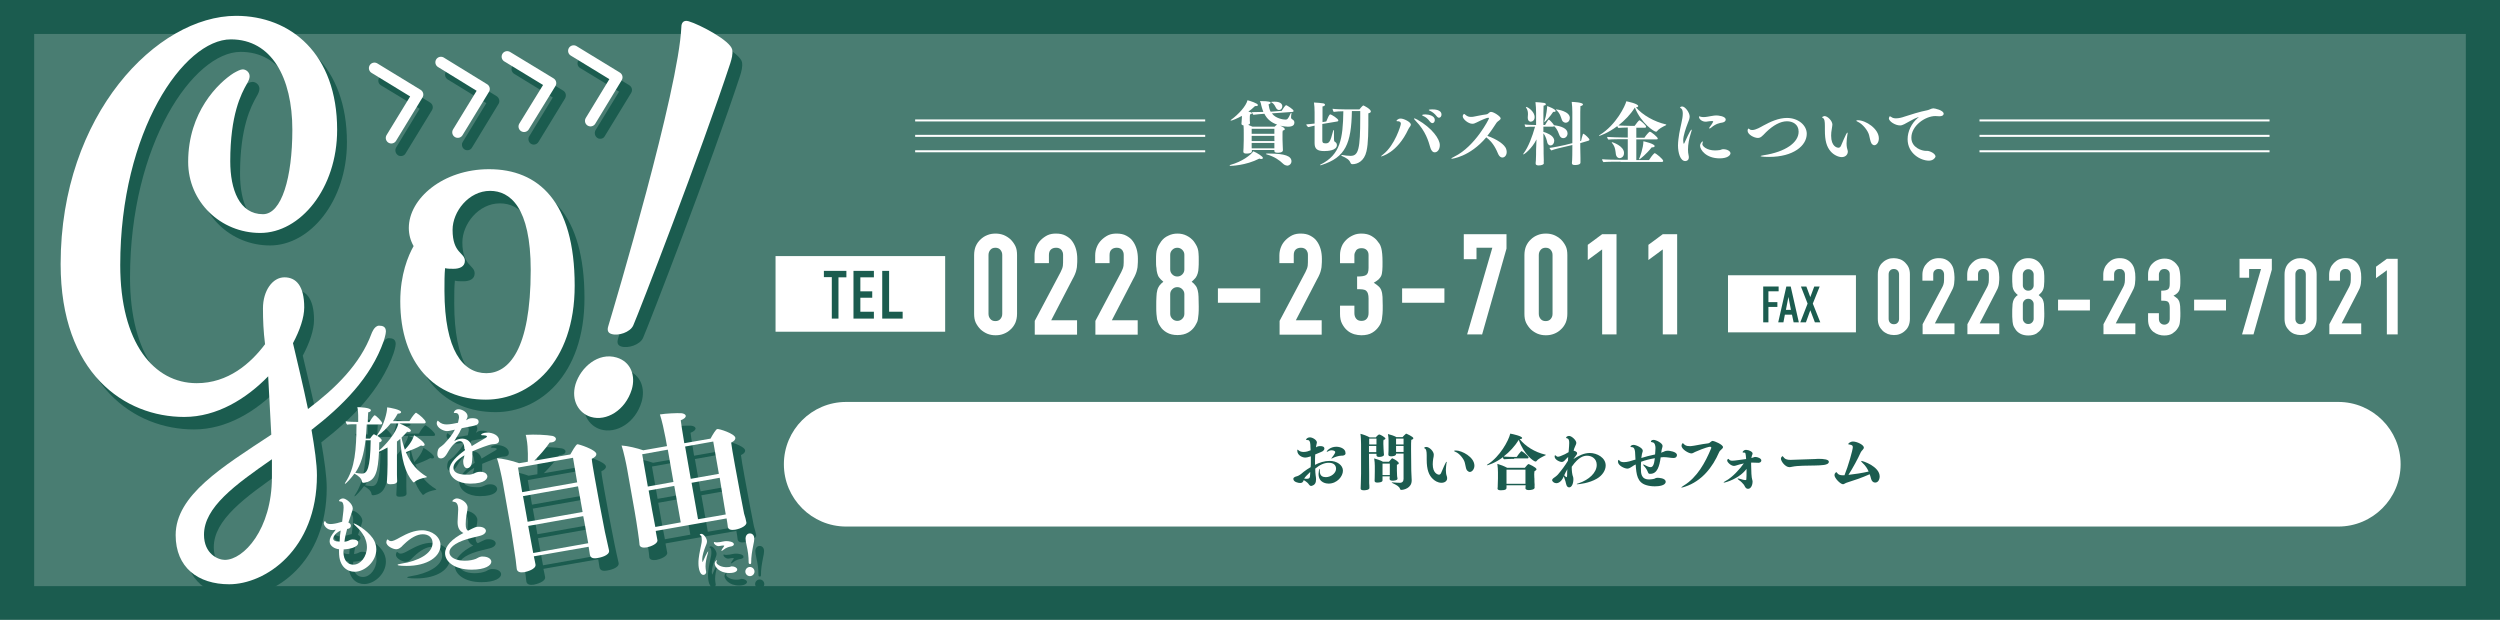 <?xml version="1.0" encoding="UTF-8"?> <svg xmlns="http://www.w3.org/2000/svg" xmlns:xlink="http://www.w3.org/1999/xlink" version="1.1" id="レイヤー_1" x="0px" y="0px" viewBox="0 0 1199.8 297.5" style="enable-background:new 0 0 1199.8 297.5;" xml:space="preserve"> <style type="text/css"> .st0{fill:#1B5C4F;} .st1{opacity:0.2;fill:#FFFFFF;enable-background:new ;} .st2{enable-background:new ;} .st3{fill:#FFFFFF;} .st4{fill:none;stroke:#FFFFFF;stroke-width:0.97;stroke-miterlimit:10;} .st5{fill:none;stroke:#FFFFFF;stroke-width:5.32;stroke-linecap:round;stroke-linejoin:round;} </style> <title>アートボード 77</title> <g> <rect y="0" class="st0" width="1199.8" height="297.5"></rect> <rect x="16.4" y="16.3" class="st1" width="1167" height="265"></rect> <g class="st2"> <path class="st3" d="M590.6,79.6c-0.3,0-0.5-0.1-0.5-0.2c0-0.1,0.2-0.2,0.5-0.3c5.4-1.5,9.6-4.6,10.9-6.5c1.9,0.8,4.6,2.5,4.6,3.2 c0,0.3-0.3,0.5-0.8,0.5c-0.3,0-0.5,0-0.9-0.2C597.8,79.5,590.7,79.6,590.6,79.6z M615.7,72.1c0,1.2-2.1,1.2-2.5,1.2 c-1.2,0-1.6-0.3-1.6-0.9v-0.4h-10.8v0.6c0,0.3-0.2,1.1-2.6,1.1c-1,0-1.5-0.3-1.5-0.9c0,0,0-0.1,0-0.1c0-0.4,0.2-2.4,0.2-5.6l0-3.2 c0-0.9,0-2.5-0.1-3.7c-0.6-0.1-1-0.4-1-0.7c0,0,0-0.1,0-0.1c0.2-2.3,0.2-2.8,0.2-2.9v-0.9c-1.9,1.1-4.7,2.3-5.3,2.3 c-0.1,0-0.1,0-0.1-0.1c0-0.1,0.1-0.2,0.2-0.3c3.7-2.7,7.2-6.6,7.9-9.4c1.2,0.3,5,1.5,5,2.3c0,0.3-0.3,0.5-0.9,0.5 c-0.2,0-0.3,0-0.5,0c-1,1-2.1,1.9-3.2,2.7c1.1,0.2,1.7,0.3,1.7,0.7c0,0.3-0.3,0.5-0.9,0.6c-0.1,0.7-0.1,1.5-0.1,1.5 c0,0.1,0,0.2,0,0.3c0,0.4,0,0.9,0,1.2c0,0.3,0.1,0.8,0.1,1.2c0,0.3-0.3,0.6-0.9,0.8c0.7,0.3,1.5,0.6,2.1,0.9h10.6 c0.4-0.4,0.8-0.8,1.2-1c-2.8-1-4.8-2.6-6.1-5.2c-1.3,0.1-4,0.3-5.3,0.5c-0.2-0.2-0.6-0.9-0.7-1.3c0.2,0,0.4,0,0.7,0 c1.3,0,3.3-0.1,4.8-0.1c0-0.1-0.7-1.8-1-3.2c-0.1-0.6-0.3-1.4-0.6-2c4.7,0,5.1,0.5,5.1,0.8s-0.4,0.6-1,0.8c0.2,1.4,0.5,2.6,1,3.5 l5.3-0.4c0.4-0.7,1.7-2.7,2.1-2.7c0.1,0,0.1,0,0.2,0c0.6,0.3,3.4,2,3.4,2.7c0,0.3-0.2,0.5-0.5,0.5l-9.9,0.7c1.7,2.4,5.4,3,6.5,3 c0.8,0,1.3-0.2,2.5-3c0.1-0.2,0.2-0.3,0.3-0.3c0.1,0,0.1,0.1,0.1,0.3c0,0,0,0.1,0,0.1c-0.1,0.6-0.2,1.1-0.2,1.7c0,0,0,0.1,0,0.1 c0,0.5,0.2,0.8,0.8,1.1c0.5,0.3,0.8,0.8,0.8,1.4c0,0.9-0.4,2-3.1,2c-0.2,0-2.2-0.1-3.7-0.5c1.5,0.7,2.2,1.2,2.2,1.7 c0,0.3-0.3,0.5-1,0.7c-0.1,0.4-0.1,1.2-0.1,1.9c0,1.1,0,2.3,0,2.3c0,1,0.1,2.5,0.1,2.9C615.6,70.4,615.7,71.8,615.7,72.1 L615.7,72.1z M611.6,67.5l0-2.3h-10.9l0,2.3v0.2h11V67.5z M611.6,61.8h-10.9v2.4h10.9V61.8z M611.6,68.6h-10.9v2.6h10.9V68.6z M615.8,78.6c-1.7-1.7-4.3-3.5-7.9-4.5c-0.3-0.1-0.4-0.2-0.4-0.2c0-0.1,0.2-0.2,0.5-0.2c0.4,0,0.8,0,1.2,0 c7.4,0,10.6,1.2,10.6,3.7c0,1.2-1,2.1-2.1,2.1C617.1,79.4,616.4,79.2,615.8,78.6z M612.4,51.8c-0.5-0.8-0.8-1.9-2.1-2.6 c-0.2-0.1-0.3-0.2-0.3-0.2c0-0.2,1.6-0.2,1.7-0.2c0.5,0,3.7,0,3.7,2.2c0,0.8-0.5,1.8-1.7,1.8C613.2,52.7,612.7,52.4,612.4,51.8z"></path> </g> <g class="st2"> <path class="st3" d="M634.6,59.5c0,3.9,0,7.7,0,7.7c0,1,0.1,1.6,1.5,1.6c1.7,0,2.3-0.4,3.7-6c0.1-0.3,0.2-0.4,0.3-0.4 c0.1,0,0.1,0.1,0.1,0.4c0,0,0,0.1,0,0.1c0,0.7,0,1.5,0,2.3c0,2.4,0,2.6,0.5,2.9c0.8,0.4,0.9,1.2,0.9,1.5c0,2.7-4.5,2.9-6.1,2.9 c-3.3,0-4.6-1-4.6-3.8l0-8.4c-1.1,0.2-2.4,0.5-3.1,0.7c-0.3-0.2-0.8-0.8-0.9-1.3c0.9-0.1,2.5-0.2,4-0.4v-5.5 c0-1.4-0.1-3.5-0.3-4.6c1.2,0,3.7,0.3,4.4,0.4c0.6,0.1,0.9,0.4,0.9,0.7c0,0.3-0.4,0.7-1.2,0.8c0,1,0,4.2,0,7.5l1.8-0.3 c0.6-1.5,1.4-3.4,1.9-3.4c0.6,0,3.9,2.1,3.9,2.9c0,0.2-0.1,0.4-0.5,0.5L634.6,59.5z M648.8,53.3c-0.3,15.6-3,22.2-14.6,25.9 c-0.2,0.1-0.3,0.1-0.4,0.1c-0.2,0-0.3,0-0.3-0.1c0-0.1,0.1-0.2,0.4-0.3c9.3-4.7,10.6-12.2,10.8-25.5c-1.5,0-3.4,0.1-4.6,0.3 c-0.2-0.1-0.6-1.2-0.6-1.5c1.3,0.2,4.4,0.3,6.3,0.3h6.6c0.5-0.6,1.6-1.9,1.9-1.9c0.1,0,3.6,1.7,3.6,2.9c0,0.4-0.4,0.7-1.2,0.9 c0,8.8,0,14.3-0.9,18.2c-1.1,4.9-4.5,6.2-6.7,6.2c-0.5,0-0.8-0.2-1-0.7c-0.5-1.4-1.9-2.3-4-3.2c-0.3-0.1-0.4-0.3-0.4-0.4 c0-0.1,0.1-0.1,0.3-0.1c0.1,0,0.2,0,0.3,0c1,0.2,2.5,0.4,3.8,0.4c0,0,0.1,0,0.1,0c3.8,0,4.6-3.4,4.6-18.4c0-1.1,0-2.1,0-3.1H648.8 z"></path> </g> <g class="st2"> <path class="st3" d="M662.8,75.1C662.7,75.1,662.7,75.1,662.8,75.1c-0.1-0.1,0.3-0.5,1.1-1.1c5.5-4.3,8.4-13.8,8.4-14.6 c0-0.7-0.4-1.1-1.2-1.2c-0.5,0-0.9,0-0.9-0.2c0-0.1,0.6-1.1,2-1.1c1.6,0,4.9,1.7,4.9,2.9c0,0.7-0.8,1.3-1.2,2.2 C670.5,73.6,662.8,75.1,662.8,75.1z M686.4,70.7c-0.8-2.8-2.2-7.8-6.9-12.6c-0.6-0.6-0.9-1-0.9-1.2c0,0,0-0.1,0.1-0.1 c0.2,0,0.7,0.2,1.5,0.6c7.2,4.1,10.8,9.4,10.8,12.2c0,2.2-1.2,3.5-2.4,3.5C687.5,73.2,686.7,71.9,686.4,70.7z M686.2,58.3 c-1-1.4-2.1-2.2-3.1-2.6c-0.4-0.2-0.6-0.3-0.6-0.4c0-0.3,0.8-0.4,1.5-0.4c1.8,0,4.6,0.7,4.6,2.7c0,0.8-0.5,1.5-1.2,1.5 C687.1,59.1,686.6,58.8,686.2,58.3z M689.5,55.8c-1-1.3-2.1-2.1-3.2-2.6c-0.4-0.2-0.6-0.3-0.6-0.4c0-0.3,1.3-0.3,1.7-0.3 c1,0,4.4,0.1,4.4,2.5c0,0.8-0.5,1.5-1.2,1.5C690.3,56.5,689.9,56.3,689.5,55.8z"></path> </g> <g class="st2"> <path class="st3" d="M696.7,76.2c-0.1,0-0.2,0-0.2-0.1c0-0.1,0.5-0.5,1.6-1c9.9-4.9,16.5-18,16.5-18.3c0-0.2-0.2-0.3-0.4-0.3 c-0.6,0-2.8,0.9-5.6,2.3c-0.8,0.4-1.3,0.6-2,0.6c-1.9,0-4.6-2.2-4.6-3.6c0-0.6,0.4-1.1,0.7-1.1c0.1,0,0.3,0.1,0.6,0.4 c0.9,0.8,1.7,1,2.6,1c0.4,0,0.8,0,1.3-0.1c1.3-0.2,3.6-0.8,6.1-1.1c1.2-0.2,1.3-1.2,2.3-1.2c1.3,0,4.6,2.2,4.6,3.1 c0,0.8-1.4,1.3-1.9,2c-1.4,2.1-2.8,4.3-4.5,6.4c4.3,1.5,8.5,4.1,9.1,6.5c0.1,0.4,0.2,0.8,0.2,1.2c0,1.7-1,2.7-2.1,2.7 c-0.7,0-1.4-0.5-1.9-1.5c-1-2.3-2.3-5.5-5.8-8.2C705.3,75.4,696.7,76.2,696.7,76.2z"></path> </g> <g class="st2"> <path class="st3" d="M740.9,78.4c0,0.5-0.9,1-2.5,1c-1,0-1.4-0.4-1.4-0.8c0,0,0-0.1,0-0.1c0-0.2,0-0.9,0.1-1.5 c0.1-1.2,0.1-4.3,0.1-5.1l0.2-5c-2.1,4.3-5.8,7.2-6.3,7.2c0,0-0.1,0-0.1-0.1c0-0.1,0.1-0.2,0.2-0.4c2.3-3,4.2-8.1,5.5-12.8 c-1.4,0-3.5,0-4.5,0.2c-0.3-0.3-0.5-0.9-0.5-1.3c1,0.2,3.9,0.3,5.5,0.3v-5.7c0-1.4-0.1-4.1-0.3-5.3c1.1,0,3.6,0.3,4.2,0.4 c0.5,0.1,0.8,0.4,0.8,0.6c0,0.3-0.3,0.6-1.1,0.7c-0.1,0.8-0.1,4.9-0.1,9.3h0.8c0.4-0.7,1.5-2.6,1.8-2.6c0.3,0,2,1.8,2.5,2.7 c3.5,0.4,6.5,1.6,6.5,3.9c0,1.2-0.8,2.3-2.1,2.3c-0.7,0-1.3-0.4-1.7-1.2c-0.6-1.2-0.9-3-2.7-4.6c-0.1,0.2-0.3,0.3-0.5,0.3h-4.6 v2.5c4.8,1.4,5.2,3.4,5.2,4.3c0,1.1-0.7,2.2-1.8,2.2c-0.7,0-1.3-0.6-1.5-1.3c-0.2-1-0.7-3.1-1.9-4.5c0,3.8,0.1,7,0.1,7 c0,0.8,0,4.6,0.1,6C740.8,77.3,740.9,78.1,740.9,78.4L740.9,78.4z M733.2,56.4c0-0.5,0.1-1,0.1-1.6c0-0.9-0.1-2-0.8-3 c-0.1-0.2-0.2-0.3-0.2-0.4c0,0,0-0.1,0.1-0.1c0.8,0,4.1,2.2,4.1,4.9c0,1.5-1,2.2-1.9,2.2C734.1,58.4,733.2,58.1,733.2,56.4z M741.2,58.6C741.1,58.6,741.1,58.6,741.2,58.6c-0.1-0.1,0-0.2,0-0.4c1-3,1.3-6.4,1.3-7c0-0.1,0-0.2,0-0.3 c0.7,0.2,4.1,1.5,4.1,2.4c0,0.2-0.3,0.4-0.9,0.4c-0.1,0-0.2,0-0.3,0C744.2,55.6,741.5,58.6,741.2,58.6z M758.4,68.7l0,1.8 c0,1.2,0.1,4,0.1,5.3c0,0.3,0,1.8,0,2.2c0,0.3-0.1,1.2-2.7,1.2c-1,0-1.4-0.3-1.4-0.9c0-0.1,0-0.1,0-0.2c0.2-1.1,0.2-6.4,0.2-7 v-1.5l-3.4,0.8c-0.9,0.2-5.3,1.2-6.7,1.8c-0.2-0.2-0.8-0.9-0.9-1.2c1.8-0.2,6.1-1.1,7.4-1.4l3.6-0.9v-15c0-1.3-0.1-3.4-0.3-4.8 c0.5,0,5.4,0.2,5.4,1.2c0,0.3-0.4,0.7-1.2,0.8c-0.1,0.9-0.1,3.9-0.1,7.2s0,7.1,0,9.6l0.4-0.1c0.1-0.7,0.6-2.5,0.9-3.3 c0-0.1,0.1-0.1,0.2-0.1c0,0,0.1,0,0.1,0c0.8,0.4,2.8,2.3,2.8,2.8c0,0.2-0.1,0.4-0.4,0.5L758.4,68.7z M749.6,57.6 c-0.5-1.3-0.8-3.1-2.6-4.7c-0.2-0.2-0.3-0.3-0.3-0.3c0,0,0.1-0.1,0.2-0.1c0.5,0,6.5,0.9,6.5,4.1c0,1-0.6,2.3-2.1,2.3 C750.6,58.8,749.9,58.4,749.6,57.6z"></path> </g> <g class="st2"> <path class="st3" d="M777.7,77.6c-1.7,0-6.7,0-8.2,0.2c-0.3-0.3-0.6-0.9-0.6-1.4c1.3,0.2,6.8,0.3,9.6,0.3h2.7v-9.9h-2 c-1.7,0-5.8,0-7.3,0.2c-0.3-0.3-0.6-0.8-0.6-1.3c1.3,0.1,5.9,0.3,8.8,0.3h1.1v-4.8c-1.5,0-3.2,0.1-4.5,0.2 c-0.3-0.2-0.5-0.6-0.5-0.9c-4.5,3.4-8.5,4.7-8.6,4.7c-0.1,0-0.2,0-0.2-0.1c0-0.1,0.1-0.2,0.3-0.3c8-4.9,12.3-14.1,12.8-16.2 c1,0.2,5.7,1.2,5.7,2.3c0,0.3-0.3,0.6-1.1,0.6c3.3,3.8,8.8,6.9,14.4,8.2c0.1,0,0.2,0.1,0.2,0.1c0,0.1-0.1,0.2-0.2,0.3 c-1.7,0.8-3.5,1.8-4.3,2.9c-0.1,0.2-0.3,0.2-0.5,0.2c-0.8,0-7-3.9-10.1-11.6c-2.1,3.4-4.9,6.2-7.9,8.6c1.5,0.1,4.5,0.2,6,0.2h1.8 c0.6-0.9,2-2.7,2.3-2.7c0.4,0,3.2,2.4,3.2,3.1c0,0.3-0.2,0.5-0.6,0.5h-4.1v4.8h3.9c0.6-1,2.2-2.9,2.6-2.9c0.6,0,3.8,2.6,3.8,3.3 c0,0.3-0.2,0.4-0.6,0.4h-9.7v9.9h6.1c0.5-0.8,1.6-2.4,2.5-3.2c0.1,0,0.1-0.1,0.2-0.1c0.6,0,4.1,2.9,4.1,3.7c0,0.3-0.2,0.5-0.6,0.5 H777.7z M775.5,74.1c-0.2-1.3-0.2-3.6-1.8-5.4c-0.1-0.2-0.2-0.3-0.2-0.4c0-0.1,0-0.1,0.1-0.1c0.2,0,5.8,1.8,5.8,5.2 c0,2.1-1.6,2.5-2.2,2.5C776.3,75.8,775.7,75.2,775.5,74.1z M786.7,76.5c0,0-0.1,0-0.1-0.1c0-0.1,0-0.2,0.1-0.3 c0.2-0.4,2-5.1,2-8.3c0.2,0,5.4,1.2,5.4,2.3c0,0.3-0.3,0.6-1,0.6c-0.1,0-0.2,0-0.4,0C790.2,73.9,787,76.5,786.7,76.5z"></path> <path class="st3" d="M805.3,69.8c0-1,0.1-2,0.2-2.9c0.4-3.8,1.4-7.2,1.9-10.2c0.1-0.6,0.2-1.4,0.2-2.2c0-1-0.2-2-0.7-2.4 c-0.4-0.2-0.6-0.4-0.6-0.5c0-0.2,0.5-0.5,1-0.5c1.5,0,3.6,3,3.6,4.8c0,1-0.4,2-0.9,3.2c-0.9,2.3-2.2,6.1-2.2,8.2 c0,0.4,0.1,1.7,0.3,1.7c0.1,0,0.2-0.2,0.3-0.4c0.3-0.6,2.8-6.4,3.4-6.4c0,0,0.1,0,0.1,0.1c0,0.2-0.1,0.6-0.3,1.2 c-1,3.1-1.5,5.8-1.5,8.3c0,1,0.1,1.9,0.3,2.8c0.1,0.3,0.1,0.6,0.1,0.9c0,1.4-1,1.8-1.7,1.8C806.4,77.3,805.3,73.3,805.3,69.8z M826.7,58.8c-1.4,0.2-3.3,0.6-5.4,2.4c-0.4,0.3-0.7,0.5-0.9,0.5c-0.1,0-0.1-0.1-0.1-0.2c0-0.2,0.1-0.5,0.5-0.9 c1.2-1.6,1.4-2.2,1.4-2.3c0-0.1,0-0.2-0.7-0.2c-0.7,0-1.3,0.1-2,0.2c-0.4,0.1-0.7,0.1-1,0.1c-1.7,0-3.1-1.3-3.1-2.2 c0-0.4,0.1-0.4,0.1-0.4c0.1,0,0.3,0.1,0.6,0.2c0.4,0.1,0.9,0.2,1.4,0.2c1.2,0,2.6-0.3,3.7-0.5c1.1-0.2,1.9-0.3,2.5-0.3 c0.7,0,4.5,0.3,4.5,2C828.2,58.2,827.5,58.6,826.7,58.8z M825.3,76c-6.6,0-9.4-4.2-9.4-6c0-1.4,1.2-2.2,1.2-2.2s0.1,0.1,0.1,0.2 s0,0.4-0.1,0.7c-0.1,0.2-0.1,0.3-0.1,0.5c0,1,2.2,3,6.1,3c0.8,0,1.6-0.1,2.4-0.2c0.4-0.1,0.9-0.4,1.5-0.4c2,0,3.5,1,3.5,2 C830.4,74.6,829,76,825.3,76z"></path> </g> <g class="st2"> <path class="st3" d="M843.6,66.2c-1.7,0-4.9-1.6-4.9-3.5c0-0.4,0.2-1,0.4-1c0.1,0,0.2,0.1,0.4,0.2c0.4,0.4,0.9,0.5,1.4,0.5 c1.8,0,4.2-1.5,5.3-2.1c3.5-1.9,7.4-3.7,11.4-3.7c5.4,0,9.5,3.5,9.5,7.6c0,5.7-6.4,11.1-18.1,11.1c-3.5,0-4.1-0.3-4.1-0.4 c0-0.1,0.5-0.2,1.5-0.4c10.5-1.6,16.8-6.1,16.8-11.3c0-3.6-2.9-5-5.6-5c-3.2,0-6.7,2-10,5.2C845.5,65.6,844.9,66.2,843.6,66.2z"></path> </g> <g class="st2"> <path class="st3" d="M883.9,75.4c-1.7,0-3.9-1.1-5.3-2.7c-2-2.3-2.8-5.2-2.8-10.2c0-0.4,0-0.7,0-1.1c0-0.3,0-0.6,0-0.9 c0-2.2-0.2-3.6-0.9-3.8c-0.3-0.1-0.4-0.3-0.4-0.4c0-0.3,0.9-0.6,1.1-0.6c1.5,0,3.8,2.3,3.8,4.1c0,0.6-0.2,1.2-0.3,2.2 c-0.2,1-0.3,2-0.3,3.1c0,5.3,2.9,5.8,3.5,5.8c0.5,0,1-0.3,1.3-1.1c0.7-1.6,1.7-4.1,2.4-5.4c0.3-0.5,0.5-0.8,0.6-0.8 c0,0,0.1,0.1,0.1,0.3c0,0.2,0,0.4-0.1,0.7c-0.2,1.3-0.4,2.8-0.4,4.2c0,1.6,0.3,2.8,0.5,3.3c0.1,0.3,0.1,0.6,0.1,0.8 C886.7,74.4,885.5,75.4,883.9,75.4z M898.2,68.9c-0.6-0.9-0.9-3-1.2-4.1c-0.6-2.2-3-5.2-5.3-6.3c-0.5-0.2-0.8-0.4-0.8-0.6 c0-0.1,0.2-0.2,0.7-0.2c3.8,0,10.1,4.1,10.1,8.7c0,2.1-1.2,3.3-2.2,3.3C899.1,69.7,898.6,69.4,898.2,68.9z"></path> </g> <g class="st2"> <path class="st3" d="M925.7,77.1c-3.9,0-10.2-3.4-10.2-10.3c0-3.7,1.8-7.6,5-10.3c0.2-0.1,0.3-0.2,0.3-0.3c0,0,0,0-0.1,0 c-0.1,0-0.2,0-0.3,0.1c-1.9,0.6-4.5,2.3-6.5,3.3c-0.8,0.4-1.4,0.6-2,0.6c-2.4,0-5.4-2-5.4-3.4c0-0.2,0.3-1,0.5-1 c0.1,0,0.3,0.1,0.6,0.3c0.6,0.5,1.4,0.7,2.3,0.7c1.4,0,2.9-0.4,4-0.8c3.1-1,7.4-2.4,11.1-3.1c0.5-0.1,0.9-0.3,1.4-0.5 c0.5-0.2,0.9-0.4,1.5-0.4c0.6,0,4.9,0.9,4.9,2.6c0,0.7-0.7,1.2-2,1.2c0,0-0.1,0-0.1,0c-0.6,0-1.2-0.1-1.9-0.1 c-4.8,0-11.5,4.6-11.5,10.4c0,4.8,5.1,6.3,6.9,6.3c0.2,0,0.3,0,0.5,0c0.1,0,0.1,0,0.2,0c1.1,0,4,1.2,4,2.8 C928.6,76,927.6,77.1,925.7,77.1z"></path> </g> <line class="st4" x1="439.2" y1="57.8" x2="578.4" y2="57.8"></line> <line class="st4" x1="439.2" y1="65.2" x2="578.4" y2="65.2"></line> <line class="st4" x1="439.2" y1="72.6" x2="578.4" y2="72.6"></line> <line class="st4" x1="950" y1="57.8" x2="1089.2" y2="57.8"></line> <line class="st4" x1="950" y1="65.2" x2="1089.2" y2="65.2"></line> <line class="st4" x1="950" y1="72.6" x2="1089.2" y2="72.6"></line> <rect x="372.2" y="122.9" class="st3" width="81.4" height="36.3"></rect> <g class="st2"> <path class="st0" d="M399.2,152.8v-19.8h-3.8V130h10.8v3.1h-3.8v19.8H399.2z"></path> <path class="st0" d="M409.6,152.8V130h9.8v3.1h-6.5v6.7h5.7v3.1h-5.7v6.7h6.5v3.3H409.6z"></path> <path class="st0" d="M423.4,152.8V130h3.3v19.6h6.5v3.3H423.4z"></path> </g> <g class="st2"> <path class="st3" d="M467.5,122.4c0-1.6,0.3-3.1,0.8-4.3c0.6-1.3,1.3-2.3,2.3-3.2c0.9-0.9,2-1.6,3.3-2.1c1.2-0.5,2.5-0.7,3.9-0.7 c1.3,0,2.6,0.2,3.9,0.7c1.2,0.5,2.3,1.2,3.3,2.1c0.9,0.9,1.7,2,2.3,3.2c0.6,1.3,0.8,2.7,0.8,4.3v28.2c0,1.6-0.3,3.1-0.8,4.3 c-0.6,1.3-1.3,2.3-2.3,3.2c-0.9,0.9-2,1.6-3.3,2.1c-1.2,0.5-2.5,0.7-3.9,0.7c-1.4,0-2.6-0.2-3.9-0.7c-1.2-0.5-2.3-1.2-3.3-2.1 c-0.9-0.9-1.7-2-2.3-3.2c-0.6-1.3-0.8-2.7-0.8-4.3V122.4z M474.4,150.6c0,1,0.3,1.8,0.9,2.5c0.6,0.7,1.4,1,2.4,1 c1,0,1.8-0.3,2.4-1c0.6-0.7,0.9-1.5,0.9-2.5v-28.2c0-1-0.3-1.8-0.9-2.5c-0.6-0.7-1.4-1-2.4-1c-1,0-1.8,0.3-2.4,1 c-0.6,0.7-0.9,1.5-0.9,2.5V150.6z"></path> <path class="st3" d="M496.6,160.5v-6.5l12.4-23.4c0.6-1.2,1-2.2,1.1-3.1c0.1-0.9,0.1-2,0.1-3.3c0-0.6,0-1.2,0-1.9 c0-0.7-0.1-1.2-0.4-1.7c-0.2-0.5-0.6-0.9-1-1.2c-0.5-0.3-1.1-0.5-2-0.5c-1,0-1.9,0.3-2.5,0.9s-0.9,1.4-0.9,2.6v3.9h-6.9v-3.8 c0-1.4,0.3-2.8,0.8-4c0.5-1.3,1.3-2.4,2.2-3.3c0.9-0.9,2-1.7,3.2-2.3c1.3-0.6,2.6-0.8,4.1-0.8c1.8,0,3.3,0.3,4.6,1 c1.3,0.7,2.4,1.5,3.2,2.7c0.8,1.1,1.4,2.4,1.8,3.8c0.4,1.4,0.6,3,0.6,4.6c0,1.2,0,2.1-0.1,2.9c0,0.8-0.1,1.5-0.3,2.3 c-0.1,0.7-0.4,1.4-0.7,2.2c-0.3,0.7-0.7,1.6-1.3,2.6l-10.1,19.5h12.4v6.9H496.6z"></path> <path class="st3" d="M525.7,160.5v-6.5l12.4-23.4c0.6-1.2,1-2.2,1.1-3.1c0.1-0.9,0.1-2,0.1-3.3c0-0.6,0-1.2,0-1.9 c0-0.7-0.1-1.2-0.4-1.7c-0.2-0.5-0.6-0.9-1-1.2c-0.5-0.3-1.1-0.5-2-0.5c-1,0-1.9,0.3-2.5,0.9s-0.9,1.4-0.9,2.6v3.9h-6.9v-3.8 c0-1.4,0.3-2.8,0.8-4c0.5-1.3,1.3-2.4,2.2-3.3c0.9-0.9,2-1.7,3.2-2.3c1.3-0.6,2.6-0.8,4.1-0.8c1.8,0,3.3,0.3,4.6,1 c1.3,0.7,2.4,1.5,3.2,2.7c0.8,1.1,1.4,2.4,1.8,3.8c0.4,1.4,0.6,3,0.6,4.6c0,1.2,0,2.1-0.1,2.9c0,0.8-0.1,1.5-0.3,2.3 c-0.1,0.7-0.4,1.4-0.7,2.2c-0.3,0.7-0.7,1.6-1.3,2.6l-10.1,19.5h12.4v6.9H525.7z"></path> <path class="st3" d="M554.8,125c0-1.3,0-2.4,0.1-3.3c0.1-0.9,0.2-1.7,0.5-2.4c0.2-0.7,0.5-1.3,0.8-1.8c0.3-0.5,0.7-1.1,1.1-1.7 c0.9-1.2,2-2.1,3.4-2.7c1.4-0.7,2.8-1,4.4-1c1.6,0,3,0.3,4.4,1c1.4,0.7,2.5,1.6,3.4,2.7c0.4,0.6,0.8,1.1,1.1,1.7 c0.3,0.5,0.6,1.1,0.8,1.8c0.2,0.7,0.4,1.5,0.4,2.4c0.1,0.9,0.1,2,0.1,3.3c0,1.4,0,2.7-0.1,3.6c0,1-0.2,1.9-0.4,2.6 c-0.2,0.8-0.6,1.5-1,2.1c-0.5,0.6-1.1,1.2-1.9,1.9c0.8,0.6,1.5,1.3,1.9,1.9c0.5,0.6,0.8,1.4,1,2.2c0.2,0.9,0.4,1.9,0.4,3.1 c0,1.2,0.1,2.8,0.1,4.6c0,1.5,0,2.7-0.1,3.7c-0.1,1-0.2,1.8-0.3,2.5c-0.1,0.7-0.3,1.3-0.6,1.8c-0.2,0.5-0.6,1-0.9,1.6 c-0.8,1.2-1.8,2.2-3.2,3c-1.4,0.8-3.1,1.2-5.1,1.2c-2,0-3.7-0.4-5.1-1.2c-1.4-0.8-2.5-1.8-3.2-3c-0.4-0.5-0.7-1.1-0.9-1.6 c-0.2-0.5-0.4-1.1-0.6-1.8c-0.1-0.7-0.2-1.6-0.3-2.5c-0.1-1-0.1-2.2-0.1-3.7c0-1.8,0-3.3,0.1-4.6c0-1.2,0.2-2.3,0.4-3.1 c0.2-0.9,0.6-1.6,1-2.2c0.5-0.6,1.1-1.3,1.9-1.9c-0.8-0.7-1.5-1.3-1.9-1.9c-0.5-0.6-0.8-1.3-1-2.1c-0.2-0.8-0.4-1.6-0.4-2.6 C554.8,127.7,554.8,126.5,554.8,125z M568.4,122.3c0-0.9-0.3-1.7-1-2.4c-0.7-0.7-1.5-1-2.4-1c-0.9,0-1.7,0.3-2.4,1 c-0.7,0.7-1,1.5-1,2.4v7c0,0.9,0.3,1.7,1,2.4c0.7,0.7,1.5,1,2.4,1c0.9,0,1.7-0.3,2.4-1c0.7-0.7,1-1.5,1-2.4V122.3z M568.4,141.2 c0-0.9-0.3-1.7-1-2.4s-1.5-1-2.4-1c-0.9,0-1.7,0.3-2.4,1c-0.7,0.7-1,1.5-1,2.4v9.4c0,0.9,0.3,1.7,1,2.4c0.7,0.7,1.5,1,2.4,1 c0.9,0,1.7-0.3,2.4-1c0.7-0.7,1-1.5,1-2.4V141.2z"></path> <path class="st3" d="M584.5,145.3v-6.9h20.3v6.9H584.5z"></path> <path class="st3" d="M614.1,160.5v-6.5l12.4-23.4c0.6-1.2,1-2.2,1.1-3.1c0.1-0.9,0.1-2,0.1-3.3c0-0.6,0-1.2,0-1.9 c0-0.7-0.1-1.2-0.4-1.7c-0.2-0.5-0.6-0.9-1-1.2c-0.5-0.3-1.1-0.5-2-0.5c-1,0-1.9,0.3-2.5,0.9s-0.9,1.4-0.9,2.6v3.9h-6.9v-3.8 c0-1.4,0.3-2.8,0.8-4c0.5-1.3,1.3-2.4,2.2-3.3c0.9-0.9,2-1.7,3.2-2.3c1.3-0.6,2.6-0.8,4-0.8c1.8,0,3.3,0.3,4.6,1 c1.3,0.7,2.4,1.5,3.2,2.7c0.8,1.1,1.4,2.4,1.8,3.8c0.4,1.4,0.6,3,0.6,4.6c0,1.2,0,2.1-0.1,2.9c0,0.8-0.1,1.5-0.3,2.3 c-0.1,0.7-0.4,1.4-0.7,2.2c-0.3,0.7-0.7,1.6-1.3,2.6l-10.1,19.5h12.4v6.9H614.1z"></path> <path class="st3" d="M651.3,132.7c2.1,0,3.5-0.2,4.3-0.7c0.8-0.5,1.2-1.6,1.2-3.4v-6.2c0-1-0.3-1.8-0.9-2.4 c-0.6-0.6-1.4-0.9-2.5-0.9c-1.2,0-2.1,0.4-2.6,1.1c-0.5,0.8-0.8,1.5-0.8,2.2v3.9h-6.9v-4c0-1.4,0.3-2.7,0.8-4s1.3-2.3,2.2-3.2 c0.9-0.9,2-1.6,3.3-2.2s2.6-0.8,4-0.8c1.9,0,3.5,0.4,4.7,1.1c1.2,0.7,2.2,1.5,2.8,2.3c0.4,0.5,0.8,1.1,1.2,1.6 c0.3,0.5,0.6,1.2,0.8,2c0.4,1.5,0.6,3.7,0.6,6.6c0,1.7,0,3-0.1,4c-0.1,1-0.2,1.9-0.5,2.6c-0.3,0.7-0.8,1.3-1.3,1.8 c-0.6,0.5-1.3,1-2.3,1.6c1.1,0.7,1.9,1.3,2.5,1.9c0.6,0.6,1,1.3,1.2,2c0.3,0.8,0.4,1.8,0.5,2.9c0,1.1,0.1,2.5,0.1,4.2 c0,1.6,0,2.9-0.1,3.9c-0.1,1-0.2,1.9-0.3,2.6c-0.1,0.7-0.3,1.3-0.5,1.8c-0.2,0.5-0.5,1-0.9,1.6c-0.9,1.3-1.9,2.3-3.3,3.1 c-1.3,0.8-3.1,1.2-5.2,1.2c-1.1,0-2.2-0.2-3.4-0.5c-1.2-0.4-2.3-0.9-3.3-1.8c-1-0.8-1.8-1.9-2.5-3.2c-0.7-1.3-1-2.9-1-4.8v-3.9 h6.9v3.6c0,1.1,0.3,2,0.9,2.7c0.6,0.7,1.4,1,2.5,1s1.9-0.3,2.5-1c0.6-0.7,0.9-1.6,0.9-2.8v-6.9c0-1.9-0.4-3.1-1.1-3.7 c-0.4-0.4-1-0.6-1.7-0.7c-0.7-0.1-1.6-0.1-2.7-0.1V132.7z"></path> <path class="st3" d="M672.9,145.3v-6.9h20.3v6.9H672.9z"></path> <path class="st3" d="M704.1,160.5l12.1-41.6h-7.6v5.5h-6.1v-12H723v6.9l-11.7,41.2H704.1z"></path> <path class="st3" d="M731.6,122.4c0-1.6,0.3-3.1,0.8-4.3c0.6-1.3,1.3-2.3,2.3-3.2c0.9-0.9,2-1.6,3.3-2.1c1.2-0.5,2.5-0.7,3.9-0.7 s2.6,0.2,3.9,0.7c1.2,0.5,2.3,1.2,3.3,2.1c0.9,0.9,1.7,2,2.3,3.2s0.8,2.7,0.8,4.3v28.2c0,1.6-0.3,3.1-0.8,4.3 c-0.6,1.3-1.3,2.3-2.3,3.2c-0.9,0.9-2,1.6-3.3,2.1s-2.5,0.7-3.9,0.7s-2.6-0.2-3.9-0.7c-1.2-0.5-2.3-1.2-3.3-2.1 c-0.9-0.9-1.7-2-2.3-3.2c-0.6-1.3-0.8-2.7-0.8-4.3V122.4z M738.5,150.6c0,1,0.3,1.8,0.9,2.5c0.6,0.7,1.4,1,2.4,1 c1,0,1.8-0.3,2.4-1c0.6-0.7,0.9-1.5,0.9-2.5v-28.2c0-1-0.3-1.8-0.9-2.5c-0.6-0.7-1.4-1-2.4-1c-1,0-1.8,0.3-2.4,1 c-0.6,0.7-0.9,1.5-0.9,2.5V150.6z"></path> <path class="st3" d="M768.9,160.5v-40.8l-6.9,5.1v-7.3l6.9-5.1h6.9v48.1H768.9z"></path> <path class="st3" d="M798,160.5v-40.8l-6.9,5.1v-7.3l6.9-5.1h6.9v48.1H798z"></path> </g> <rect x="829.3" y="132.1" class="st3" width="61.4" height="27.4"></rect> <g class="st2"> <path class="st0" d="M846.2,154.7v-17.2h7.4v2.3h-4.9v5.2h4.3v2.3h-4.3v7.4H846.2z"></path> </g> <g class="st2"> <path class="st0" d="M853.4,154.7l3.9-17.2h2.1l3.9,17.2h-2.5L860,151h-3.4l-0.7,3.7H853.4z M859.5,148.7l-1.2-6.2h0l-1.2,6.2 H859.5z"></path> </g> <g class="st2"> <path class="st0" d="M864,154.7l3.5-9l-3.2-8.2h2.6l1.9,5.1l1.9-5.1h2.6l-3.3,8.2l3.6,9h-2.6l-2.2-5.8l-2.1,5.8H864z"></path> </g> <g class="st2"> <path class="st3" d="M901.2,131.7c0-1.2,0.2-2.3,0.6-3.3c0.4-1,1-1.8,1.7-2.4c0.7-0.7,1.5-1.2,2.5-1.6c0.9-0.4,1.9-0.5,2.9-0.5 s2,0.2,2.9,0.5s1.8,0.9,2.5,1.6c0.7,0.7,1.3,1.5,1.7,2.4c0.4,1,0.6,2,0.6,3.3V153c0,1.2-0.2,2.3-0.6,3.3c-0.4,1-1,1.8-1.7,2.4 c-0.7,0.7-1.5,1.2-2.5,1.6s-1.9,0.5-2.9,0.5s-2-0.2-2.9-0.5c-0.9-0.4-1.8-0.9-2.5-1.6c-0.7-0.7-1.3-1.5-1.7-2.4 c-0.4-1-0.6-2-0.6-3.3V131.7z M906.4,153c0,0.7,0.2,1.4,0.7,1.9c0.5,0.5,1.1,0.7,1.8,0.7c0.7,0,1.4-0.2,1.8-0.7 c0.5-0.5,0.7-1.1,0.7-1.9v-21.3c0-0.7-0.2-1.4-0.7-1.9c-0.5-0.5-1.1-0.7-1.8-0.7c-0.7,0-1.4,0.2-1.8,0.7c-0.5,0.5-0.7,1.1-0.7,1.9 V153z"></path> <path class="st3" d="M922.7,160.5v-4.9l9.4-17.7c0.5-0.9,0.7-1.7,0.8-2.3c0.1-0.7,0.1-1.5,0.1-2.5c0-0.4,0-0.9,0-1.4 c0-0.5-0.1-0.9-0.3-1.3c-0.2-0.4-0.4-0.7-0.8-0.9c-0.3-0.3-0.8-0.4-1.5-0.4c-0.8,0-1.4,0.2-1.9,0.7c-0.5,0.4-0.7,1.1-0.7,1.9v3 h-5.2v-2.9c0-1.1,0.2-2.1,0.6-3.1c0.4-1,1-1.8,1.7-2.5c0.7-0.7,1.5-1.3,2.4-1.7c1-0.4,2-0.6,3.1-0.6c1.4,0,2.5,0.2,3.5,0.7 s1.8,1.2,2.4,2c0.6,0.8,1.1,1.8,1.3,2.9s0.4,2.2,0.4,3.5c0,0.9,0,1.6-0.1,2.2c0,0.6-0.1,1.2-0.2,1.7s-0.3,1.1-0.5,1.6 s-0.6,1.2-1,2l-7.6,14.7h9.4v5.2H922.7z"></path> <path class="st3" d="M944.2,160.5v-4.9l9.4-17.7c0.5-0.9,0.7-1.7,0.8-2.3c0.1-0.7,0.1-1.5,0.1-2.5c0-0.4,0-0.9,0-1.4 c0-0.5-0.1-0.9-0.3-1.3c-0.2-0.4-0.4-0.7-0.8-0.9c-0.3-0.3-0.8-0.4-1.5-0.4c-0.8,0-1.4,0.2-1.9,0.7c-0.5,0.4-0.7,1.1-0.7,1.9v3 h-5.2v-2.9c0-1.1,0.2-2.1,0.6-3.1c0.4-1,1-1.8,1.7-2.5c0.7-0.7,1.5-1.3,2.4-1.7c1-0.4,2-0.6,3.1-0.6c1.4,0,2.5,0.2,3.5,0.7 s1.8,1.2,2.4,2c0.6,0.8,1.1,1.8,1.3,2.9s0.4,2.2,0.4,3.5c0,0.9,0,1.6-0.1,2.2c0,0.6-0.1,1.2-0.2,1.7s-0.3,1.1-0.5,1.6 s-0.6,1.2-1,2l-7.6,14.7h9.4v5.2H944.2z"></path> <path class="st3" d="M965.7,133.7c0-1,0-1.8,0.1-2.5c0.1-0.7,0.2-1.3,0.4-1.8c0.2-0.5,0.4-1,0.6-1.4c0.2-0.4,0.5-0.8,0.8-1.3 c0.7-0.9,1.5-1.6,2.5-2.1s2.1-0.7,3.3-0.7c1.2,0,2.3,0.2,3.3,0.7c1,0.5,1.9,1.2,2.5,2.1c0.3,0.4,0.6,0.9,0.9,1.3 c0.2,0.4,0.4,0.9,0.6,1.4c0.2,0.5,0.3,1.1,0.3,1.8c0.1,0.7,0.1,1.5,0.1,2.5c0,1.1,0,2-0.1,2.8c0,0.7-0.1,1.4-0.3,2 c-0.2,0.6-0.4,1.1-0.8,1.6c-0.4,0.5-0.8,0.9-1.5,1.5c0.6,0.5,1.1,1,1.5,1.4c0.4,0.5,0.6,1,0.8,1.7c0.2,0.6,0.3,1.4,0.3,2.4 c0,0.9,0.1,2.1,0.1,3.4c0,1.1,0,2-0.1,2.8c-0.1,0.7-0.1,1.4-0.2,1.9s-0.2,1-0.4,1.4c-0.2,0.4-0.4,0.8-0.7,1.2 c-0.6,0.9-1.4,1.6-2.4,2.3c-1.1,0.6-2.3,0.9-3.9,0.9c-1.5,0-2.8-0.3-3.9-0.9c-1.1-0.6-1.9-1.4-2.4-2.3c-0.3-0.4-0.5-0.8-0.7-1.2 c-0.2-0.4-0.3-0.8-0.4-1.4c-0.1-0.5-0.2-1.2-0.2-1.9c-0.1-0.7-0.1-1.7-0.1-2.8c0-1.4,0-2.5,0.1-3.4c0-0.9,0.1-1.7,0.3-2.4 c0.2-0.6,0.4-1.2,0.8-1.7c0.4-0.5,0.8-1,1.5-1.4c-0.6-0.5-1.1-1-1.5-1.5c-0.4-0.5-0.6-1-0.8-1.6c-0.2-0.6-0.3-1.2-0.3-2 C965.7,135.7,965.7,134.8,965.7,133.7z M976,131.7c0-0.7-0.3-1.3-0.8-1.8c-0.5-0.5-1.1-0.7-1.8-0.7c-0.7,0-1.3,0.2-1.8,0.7 c-0.5,0.5-0.8,1.1-0.8,1.8v5.3c0,0.7,0.3,1.3,0.8,1.8c0.5,0.5,1.1,0.7,1.8,0.7c0.7,0,1.3-0.2,1.8-0.7c0.5-0.5,0.8-1.1,0.8-1.8 V131.7z M976,145.9c0-0.7-0.3-1.3-0.8-1.8c-0.5-0.5-1.1-0.7-1.8-0.7c-0.7,0-1.3,0.2-1.8,0.7c-0.5,0.5-0.8,1.1-0.8,1.8v7.1 c0,0.7,0.3,1.3,0.8,1.8c0.5,0.5,1.1,0.7,1.8,0.7c0.7,0,1.3-0.2,1.8-0.7c0.5-0.5,0.8-1.1,0.8-1.8V145.9z"></path> <path class="st3" d="M987.7,149v-5.2h15.3v5.2H987.7z"></path> <path class="st3" d="M1009.5,160.5v-4.9l9.4-17.7c0.5-0.9,0.7-1.7,0.8-2.3s0.1-1.5,0.1-2.5c0-0.4,0-0.9,0-1.4 c0-0.5-0.1-0.9-0.3-1.3c-0.2-0.4-0.4-0.7-0.8-0.9c-0.3-0.3-0.8-0.4-1.5-0.4c-0.8,0-1.4,0.2-1.9,0.7c-0.5,0.4-0.7,1.1-0.7,1.9v3 h-5.2v-2.9c0-1.1,0.2-2.1,0.6-3.1c0.4-1,1-1.8,1.7-2.5c0.7-0.7,1.5-1.3,2.4-1.7c1-0.4,2-0.6,3.1-0.6c1.4,0,2.5,0.2,3.5,0.7 s1.8,1.2,2.4,2c0.6,0.8,1.1,1.8,1.3,2.9c0.3,1.1,0.4,2.2,0.4,3.5c0,0.9,0,1.6-0.1,2.2c0,0.6-0.1,1.2-0.2,1.7 c-0.1,0.5-0.3,1.1-0.5,1.6c-0.2,0.5-0.6,1.2-1,2l-7.6,14.7h9.4v5.2H1009.5z"></path> <path class="st3" d="M1037.2,139.5c1.6,0,2.6-0.2,3.2-0.6c0.6-0.4,0.9-1.2,0.9-2.6v-4.7c0-0.7-0.2-1.4-0.7-1.8 c-0.5-0.5-1.1-0.7-1.9-0.7c-0.9,0-1.6,0.3-2,0.9c-0.4,0.6-0.6,1.1-0.6,1.7v3h-5.2v-3c0-1.1,0.2-2.1,0.6-3c0.4-1,1-1.8,1.7-2.4 c0.7-0.7,1.5-1.2,2.5-1.6c1-0.4,2-0.6,3.1-0.6c1.4,0,2.6,0.3,3.5,0.8s1.6,1.1,2.1,1.7c0.3,0.4,0.6,0.8,0.9,1.2 c0.3,0.4,0.5,0.9,0.6,1.5c0.3,1.1,0.5,2.8,0.5,5c0,1.3,0,2.3-0.1,3.1c-0.1,0.8-0.2,1.4-0.4,1.9c-0.2,0.5-0.6,1-1,1.4 c-0.4,0.4-1,0.8-1.8,1.2c0.8,0.5,1.4,1,1.9,1.4c0.4,0.4,0.7,1,0.9,1.5c0.2,0.6,0.3,1.3,0.4,2.2c0,0.8,0.1,1.9,0.1,3.2 c0,1.2,0,2.2-0.1,3c-0.1,0.8-0.1,1.4-0.2,1.9c-0.1,0.5-0.2,1-0.4,1.4c-0.2,0.4-0.4,0.8-0.7,1.2c-0.6,1-1.5,1.7-2.5,2.4 c-1,0.6-2.3,0.9-3.9,0.9c-0.8,0-1.7-0.1-2.6-0.4c-0.9-0.3-1.7-0.7-2.5-1.3s-1.4-1.4-1.9-2.4c-0.5-1-0.7-2.2-0.7-3.6v-3h5.2v2.7 c0,0.8,0.2,1.5,0.7,2s1.1,0.8,1.9,0.8c0.8,0,1.4-0.3,1.9-0.8c0.5-0.5,0.7-1.2,0.7-2.1v-5.2c0-1.4-0.3-2.4-0.8-2.8 c-0.3-0.3-0.7-0.4-1.2-0.5c-0.5-0.1-1.2-0.1-2.1-0.1V139.5z"></path> <path class="st3" d="M1053,149v-5.2h15.3v5.2H1053z"></path> <path class="st3" d="M1076,160.5l9.1-31.4h-5.7v4.2h-4.6v-9.1h15.5v5.2l-8.8,31.1H1076z"></path> <path class="st3" d="M1096.4,131.7c0-1.2,0.2-2.3,0.6-3.3c0.4-1,1-1.8,1.7-2.4c0.7-0.7,1.5-1.2,2.5-1.6s1.9-0.5,2.9-0.5 s2,0.2,2.9,0.5c0.9,0.4,1.8,0.9,2.5,1.6c0.7,0.7,1.3,1.5,1.7,2.4c0.4,1,0.6,2,0.6,3.3V153c0,1.2-0.2,2.3-0.6,3.3 c-0.4,1-1,1.8-1.7,2.4c-0.7,0.7-1.5,1.2-2.5,1.6c-0.9,0.4-1.9,0.5-2.9,0.5s-2-0.2-2.9-0.5s-1.8-0.9-2.5-1.6 c-0.7-0.7-1.3-1.5-1.7-2.4c-0.4-1-0.6-2-0.6-3.3V131.7z M1101.6,153c0,0.7,0.2,1.4,0.7,1.9c0.5,0.5,1.1,0.7,1.8,0.7 c0.7,0,1.4-0.2,1.8-0.7c0.5-0.5,0.7-1.1,0.7-1.9v-21.3c0-0.7-0.2-1.4-0.7-1.9c-0.5-0.5-1.1-0.7-1.8-0.7c-0.7,0-1.4,0.2-1.8,0.7 c-0.5,0.5-0.7,1.1-0.7,1.9V153z"></path> <path class="st3" d="M1117.9,160.5v-4.9l9.4-17.7c0.5-0.9,0.7-1.7,0.8-2.3s0.1-1.5,0.1-2.5c0-0.4,0-0.9,0-1.4 c0-0.5-0.1-0.9-0.3-1.3c-0.2-0.4-0.4-0.7-0.8-0.9c-0.3-0.3-0.8-0.4-1.5-0.4c-0.8,0-1.4,0.2-1.9,0.7c-0.5,0.4-0.7,1.1-0.7,1.9v3 h-5.2v-2.9c0-1.1,0.2-2.1,0.6-3.1c0.4-1,1-1.8,1.7-2.5c0.7-0.7,1.5-1.3,2.4-1.7c1-0.4,2-0.6,3.1-0.6c1.4,0,2.5,0.2,3.5,0.7 s1.8,1.2,2.4,2c0.6,0.8,1.1,1.8,1.3,2.9c0.3,1.1,0.4,2.2,0.4,3.5c0,0.9,0,1.6-0.1,2.2c0,0.6-0.1,1.2-0.2,1.7 c-0.1,0.5-0.3,1.1-0.5,1.6c-0.2,0.5-0.6,1.2-1,2l-7.6,14.7h9.4v5.2H1117.9z"></path> <path class="st3" d="M1145.5,160.5v-30.8l-5.2,3.8V128l5.2-3.8h5.2v36.3H1145.5z"></path> </g> <path class="st3" d="M406.1,192.9h716.1c16.5,0,29.9,13.4,29.9,29.9l0,0c0,16.5-13.4,29.9-29.9,29.9H406.1 c-16.5,0-29.9-13.4-29.9-29.9l0,0C376.2,206.3,389.6,192.9,406.1,192.9z"></path> <g class="st2"> <path class="st0" d="M631.4,228.1c0.1,0.6,0.2,1.3,0.2,1.9c0,1.8-0.6,2.7-1.9,3.1c-0.2,0.1-0.3,0.1-0.5,0.1c-0.8,0-1.1-1-1.7-1.5 c-0.3-0.3-1.1-0.9-1.8-1.3c-0.3,0.8-0.6,1.4-1.7,1.4c-1,0-3.3-0.5-3.3-2c0-0.3,0.1-0.5,0.4-0.7c0.7-0.5,1.2-0.4,2-0.8 c1-0.5,1.8-1.2,2.6-1.9c0.9-0.7,2.1-1.5,3.3-2.2c0.1-0.8,0.1-1.7,0.1-2.6c0-0.8,0-1.7,0-2.6c-1.6,0.5-2.1,0.6-2.7,0.6 c-1.4,0-3.8-1.1-3.8-3.3c0-0.4,0-0.5,0.1-0.5c0.1,0,0.3,0.1,0.6,0.4c0.6,0.5,1.5,0.7,2.3,0.7c1.4,0,2.4-0.4,3.4-0.8 c0-0.6-0.1-1.2-0.1-1.8c0-0.7,0-3.1-1.2-3.1c0,0-0.1,0-0.1,0c-0.1,0-0.2,0-0.3,0c-0.3,0-0.5-0.1-0.5-0.2c0-0.3,0.7-1.1,1.8-1.1 c1.5,0,3.4,1.4,3.4,2.4c0,0.4-0.2,0.9-0.3,1.5c-0.1,0.3-0.1,0.6-0.1,0.9c0.6-0.5,1.3-0.6,2.1-0.6c0.6,0,1.9,0.1,1.9,1.2 c0,0.4-0.3,0.9-0.9,1.3c-0.2,0.1-0.5,0.3-3.5,1.5c-0.1,1.2-0.1,2.6-0.1,3.8c0,0.4,0,0.8,0,1.2c2.1-1.1,4.5-1.9,7-1.9 c3.5,0,6.4,2,6.4,4.7c0,2.7-2.8,6.2-6.9,6.2c-0.9,0-4.8-0.3-4.8-4.6c0-0.4,0.2-2.5,0.5-2.5c0.1,0,0.1,0.2,0.1,0.7 c0,0.1,0,0.2,0,0.3c0,0.1,0,0.2,0,0.2c0,2.3,1.5,2.8,2.9,2.8c2.4,0,4.9-1.9,4.9-4c0-1.6-1-2.9-3.5-2.9c-2.1,0-4.2,0.9-6.5,2.8 C631.2,226.3,631.3,227.2,631.4,228.1z M627.2,229.8c1.2,0,1.5-0.6,1.5-1.4c0.1-0.7,0.1-1.3,0.1-1.9c-0.7,0.6-1.3,1.4-1.9,1.9 c-0.4,0.4-0.8,0.9-1,1.3C626.5,229.7,626.9,229.8,627.2,229.8z M643.9,218.7c-0.1,0-0.1,0-0.2,0c0,0,0,0-0.1,0c-1,0-3,0.6-3.9,1.1 c-0.4,0.2-0.6,0.3-0.7,0.3c0,0-0.1,0-0.1,0c0-0.1,0.2-0.3,0.4-0.6c0.1-0.1,1.5-1.9,1.5-2.5c0-0.8-1.5-0.9-1.7-0.9 c-0.8,0-1.4,0.3-1.9,0.6c-0.1,0.1-0.3,0.1-0.4,0.1s-0.1,0-0.1-0.1c0-0.2,1.6-2.3,4.6-2.3c2.3,0,4.4,1.2,4.4,2.8 C645.9,217.7,645.7,218.7,643.9,218.7z"></path> </g> <g class="st2"> <path class="st0" d="M657.2,234.2c0,1-2.2,1.1-2.6,1.1c-0.9,0-1.6-0.2-1.6-0.8c0,0,0-0.1,0-0.1c0,0,0.2-5,0.2-7.1v-14.1 c0-1.2-0.1-3.9-0.3-5c1.4,0.3,3.4,1.1,4.4,1.7h3c0.4-0.6,1.3-1.4,1.6-1.4c0.5,0,3,1.4,3,2c0,0.2-0.3,0.5-0.9,0.6 c-0.1,0.4-0.1,1.1-0.1,1.9c0,1.2,0.1,2.5,0.1,2.5c0,0.4,0.1,1.3,0.1,1.6l0.1,1.2v0c0,0.5-1,1-2.3,1c-0.8,0-1.3-0.3-1.3-0.8 c0,0,0,0,0-0.1c0-0.1,0-0.3,0-0.6H657c0,4.8,0.1,10.2,0.1,10.2c0,0.7,0,3.4,0,3.9C657.2,232.4,657.2,233.7,657.2,234.2 L657.2,234.2z M660.6,210.5h-3.5c0,0.5,0,1.5,0,2.8h3.5V210.5z M660.6,214H657v3h3.5c0-0.3,0-1.1,0-1.5V214z M670.7,229.7 c0,0.9-1.9,1-2.4,1c-0.8,0-1.4-0.3-1.4-0.8c0,0,0,0,0-0.1c0-0.1,0.1-0.8,0.1-1.2h-3.5v1.1c0,0.1,0,0.6,0,0.9v0c0,1-2.4,1-2.5,1 c-0.7,0-1.3-0.2-1.3-0.8c0,0,0,0,0-0.1c0-0.1,0.1-1.9,0.1-4.4v-2.7c0-0.8-0.1-2.6-0.3-3.6c1.2,0.3,3.2,1,4.2,1.6h2.9 c0.4-0.6,1.1-1.2,1.4-1.6c0.1,0,0.1-0.1,0.1-0.1c0.1,0,0.1,0,0.2,0.1c0.9,0.3,3,1.6,3,2.3c0,0.3-0.2,0.6-0.9,0.7 c0,0.3,0,0.7,0,1.1c0,0.9,0,1.8,0,1.8c0,0.7,0.1,2.3,0.1,2.6C670.6,228.9,670.7,229.6,670.7,229.7L670.7,229.7z M667,222.5h-3.5 c0,0.6,0,1.7,0,2.7c0,0.9,0,1.7,0,1.7v1.1h3.5c0-0.6,0-1.3,0-1.7V222.5z M673.6,217.7H670v0.2c0,1-1.9,1.1-2.3,1.1 c-0.8,0-1.4-0.2-1.4-0.8c0,0,0-0.1,0-0.1c0.1-1.3,0.1-2.4,0.1-3.5l0-3.3c0-0.8-0.1-2-0.3-3c1.3,0.3,3.1,0.9,4.1,1.5h2.9 c0.3-0.4,1.1-1.2,1.6-1.6c0,0,0.1-0.1,0.1-0.1c0.2,0,3.5,1.5,3.5,2.2c0,0.3-0.3,0.6-1,0.8c-0.1,0.6-0.1,2.4-0.1,4.6 c0,4.4,0.1,10.2,0.1,10.2c0,1,0.1,3.2,0.2,4.5c0,0.1,0,0.1,0,0.2c0,3.7-3.9,4.5-4.9,4.5c-0.4,0-0.6-0.1-0.7-0.5 c-0.4-1.2-1.8-1.9-3.5-2.7c-0.3-0.2-0.5-0.3-0.5-0.3c0-0.1,0.1-0.1,0.3-0.1c0.1,0,0.2,0,0.3,0c0.9,0.1,2.3,0.2,3.3,0.2 c1.2,0,1.8-0.7,1.8-1.9V217.7z M673.6,210.5h-3.6v2.8h3.6V210.5z M673.6,214H670v1.2l0,1.7h3.6V214z"></path> </g> <g class="st2"> <path class="st0" d="M691.8,231.7c-1.8,0-3.3-1-4.2-1.9c-1.8-1.7-2.9-4.3-2.9-9.2c0-0.3,0-0.7,0-1.1s0-0.7,0-1c0-2-0.3-3-0.8-3.2 c-0.2-0.1-0.4-0.2-0.4-0.3c0-0.2,0.3-0.5,1-0.5c1.5,0,3.6,2.1,3.6,3.7c0,0.6-0.1,1.2-0.3,2.1c-0.1,0.8-0.2,1.7-0.2,2.5 c0,4.3,2.4,5,3,5c0.5,0,0.8-0.3,1.1-1c0.6-1.5,2.2-5.2,2.5-5.2c0.1,0,0.1,0.1,0.1,0.2c0,0.1,0,0.3-0.1,0.5c-0.1,1-0.3,2.1-0.3,3.2 s0.1,2.2,0.5,3.2c0.1,0.3,0.1,0.6,0.1,0.8C694.6,230.6,693.6,231.7,691.8,231.7z M704.1,225.8c-0.4-0.5-0.6-1.1-1.1-3.7 c-0.4-1.8-2.6-4.5-4.4-5.2c-0.5-0.2-0.8-0.4-0.8-0.5c0-0.1,0.5-0.2,0.9-0.2c2.8,0,8.9,3.1,8.9,7.3c0,1.6-1.1,3-2.2,3 C705,226.5,704.6,226.3,704.1,225.8z"></path> </g> <g class="st2"> <path class="st0" d="M726.7,220.2c-1.2,0-4.1,0.1-4.9,0.2c-0.3-0.2-0.5-0.6-0.5-1c-3.6,2.8-7.3,3.9-7.6,3.9c-0.1,0-0.1,0-0.1-0.1 c0-0.1,0.2-0.3,0.6-0.5c5.5-3.5,9.8-11.1,10.6-14.6c1.2,0.2,5.7,1.2,5.7,2.1c0,0.3-0.3,0.5-1.1,0.5c0,0-0.1,0-0.1,0 c2.7,3.4,7.2,6.3,12.4,7.5c0.1,0,0.2,0.1,0.2,0.1c0,0.1-0.1,0.1-0.2,0.2c-1.8,0.9-3.5,1.7-4.3,2.8c-0.1,0.1-0.3,0.2-0.5,0.2 c-0.8,0-5.6-3.4-8-10.4c-1.9,3-4.4,5.8-7.3,8c1.1,0.1,3.7,0.2,4.9,0.2h1.4c0.6-0.9,1.4-2,2.1-2.7c0.1,0,0.1-0.1,0.2-0.1 c0.4,0,3.4,2.4,3.4,3.1c0,0.2-0.2,0.4-0.5,0.4H726.7z M736.5,234c0,1-1.9,1.2-2.8,1.2c-0.8,0-1.6-0.2-1.6-0.9c0,0,0,0,0-0.1 c0-0.1,0.1-0.9,0.1-1.3H723c0,0.2,0,1.2,0,1.3c0,0.5-0.4,1.1-2.7,1.1c-0.9,0-1.6-0.2-1.6-0.8c0,0,0-0.1,0-0.1 c0.1-0.3,0.1-1.1,0.1-1.5c0-0.6,0.1-2.2,0.1-3.3v-3c0-0.8-0.1-3-0.3-4c1.4,0.4,3.5,1.2,4.7,1.9h8.5c0.8-1,1.5-1.8,1.8-1.8 c0.1,0,3.8,1.6,3.8,2.5c0,0.3-0.3,0.6-1,1c0,0.3-0.1,0.9-0.1,1.4c0,1.1,0.1,2.2,0.1,2.2c0,0.8,0,2.3,0.1,2.8 C736.4,233.1,736.5,233.9,736.5,234L736.5,234z M732.1,225.4H723c0,0.3,0,0.7,0,1.1c0,1.6,0,3.8,0,3.8v1.9h9.1c0-0.7,0-1.7,0-2 V225.4z"></path> </g> <g class="st2"> <path class="st0" d="M746.9,231.9c-1,0-2-0.8-2-1.5c0-0.3,0.2-0.6,0.6-0.9c0.6-0.4,1.7-1.2,2.2-1.8c1.7-2,3.3-4.1,4.8-6.6 c0-0.6,0.1-1.2,0.1-1.8c-0.5,0.5-1.2,1.1-1.5,1.5c-0.6,0.7-1.1,0.9-1.6,0.9c-1,0-3.4-1.1-3.4-2.6c0-0.2,0-0.6,0.3-0.6 c0.1,0,0.2,0.1,0.3,0.2c0.3,0.3,0.6,0.5,1,0.5c0.7,0,1.7-0.5,3.3-1.2c0.4-0.2,1.1-0.6,1.8-1c0-0.4,0.1-0.8,0.1-1.2 c0.1-1.2,0.2-2.3,0.2-3.2c0-1.2-0.2-2.1-1-2.2c-0.3-0.1-0.5-0.2-0.5-0.4c0-0.3,0.7-0.8,1.4-0.8c1.3,0,3.5,2.1,3.5,3.3 c0,0.6-0.3,1.1-0.6,1.8c-0.3,0.6-0.5,1.2-0.7,2c0.6,0.1,1.7,0.5,1.7,1.2c0,0.2-0.1,0.5-0.3,0.8c-0.2,0.3-0.8,1.1-1.5,2 c2.6-1.6,5-2.9,7.9-2.9c3.4,0,7.6,2.2,7.6,6c0,2.3-1.6,4.8-4.2,6.3c-3.7,2.2-8.6,2.7-9.4,2.7c-0.2,0-0.3,0-0.3-0.1 c0-0.1,0.3-0.2,1-0.4c4.8-1.6,8.6-5,8.6-8.8c0-3-2.4-4.4-4.6-4.4c-1.5,0-4,0.4-7.4,5.3c0,2,0.2,3.8,0.7,5c0,0.1,0.1,0.8,0.1,0.8 c0,0.1,0,0.1,0,0.2c0,2.1-0.8,3.9-2,3.9c-1.4,0-1.5-1.9-1.8-2.9c-0.2-0.6-0.5-1.6-0.8-2.4C749.2,231.7,747.4,231.9,746.9,231.9z M751.3,228.7c0.2,0.2,0.4,0.3,0.5,0.3c0.2,0,0.3-0.3,0.3-1c0-0.8,0-1.7,0.1-2.8c-0.6,1-1.1,2-1.5,2.9L751.3,228.7z"></path> </g> <g class="st2"> <path class="st0" d="M797.6,217.1c1.2-0.3,1.3-0.8,2.9-0.8c0.4,0,4.3,0.4,4.3,2.1c0,0.3-0.1,1.4-1.7,1.4c-1.2,0-3-0.4-4.4-0.4 c-0.2,0-0.3,0-0.5,0c-0.4,0-0.8,0.1-1.2,0.1c-0.6,4.2-1.6,7.9-5,7.9c-0.1,0-0.2,0-0.3,0c-0.2,0-0.6-0.1-0.8-0.7 c-0.3-0.9-1.1-2.2-1.7-2.8c-0.4-0.4-0.6-0.7-0.6-0.9c0,0,0-0.1,0.1-0.1c0.1,0,0.4,0.1,0.9,0.4c0.8,0.4,1.7,0.9,2.5,0.9 c1.1,0,1.7-1,2.1-4.3c-2.4,0.4-4.7,1-6.6,1.7c-0.1,1.1-0.1,2.2-0.1,3.2c0,2.4,0.1,5.3,4,5.3c1,0,1.8-0.2,2.3-0.3 c0,0,0.4-0.1,0.7-0.3c0.2-0.1,0.6-0.2,1-0.2c0.4,0,3.9,0.1,3.9,1.9c0,1.8-3.2,2.2-5.2,2.2c-1.5,0-3-0.2-4.2-0.6 c-4.2-1.3-4.7-5-5-9.9c-0.6,0.3-1.2,0.6-1.7,1c-1.2,0.8-1.8,1-2.3,1c-1.4,0-4.5-1.5-4.5-3.3c0-0.8,0.3-0.9,0.3-0.9 c0.1,0,0.2,0.1,0.4,0.3c0.4,0.6,1.2,0.8,2.2,0.8c1.5,0,3.5-0.6,5-1.1l0.5-0.1c-0.1-1.2-0.1-2.5-0.2-3.7c-0.1-0.8-0.3-2.3-1.5-2.3 c-0.6,0-0.7-0.2-0.7-0.3c0-0.2,0.5-0.8,1.5-0.8c1.1,0,4.4,1.4,4.4,2.8c0,0.5-0.3,1-0.4,1.6c-0.1,0.6-0.2,1.2-0.3,1.9 c1.9-0.6,4.1-1.2,6.6-1.7c0-0.2,0.2-2.2,0.2-3.1c0-1-0.3-2.6-1.4-2.7c-0.6-0.1-0.8-0.2-0.8-0.4c0-0.3,0.4-0.8,1.3-0.8 c1.1,0,4.3,1.5,4.3,2.9c0,0.7-0.5,1.5-0.6,3.1l0,0.3L797.6,217.1z"></path> </g> <g class="st2"> <path class="st0" d="M811.7,217.6c-1.2,0-4.7-1.9-4.7-3.7c0-0.6,0.4-1.2,0.6-1.2c0.2,0,0.3,0.2,0.5,0.4c0.6,0.6,1.2,1,2.7,1 c0.2,0,0.4,0,0.7,0c1.6-0.1,5.2-1,8.1-1.3c1.2-0.1,1.5-1.2,2.4-1.2c0.6,0,4.9,1.7,4.9,3c0,0.8-1.4,1.3-1.9,2.5 c-3.1,7.1-8.2,13.8-16.4,16.5c-0.9,0.3-1.4,0.4-1.6,0.4c-0.1,0-0.1,0-0.1-0.1c0-0.1,0.5-0.4,1.2-0.9c6.4-3.9,10.3-11,13.1-17.8 c0-0.1,0.1-0.2,0.1-0.3c0-0.3-0.3-0.5-0.6-0.5c-0.4,0-2.4,0.4-7.2,2.5C812.7,217.3,812.3,217.6,811.7,217.6z"></path> </g> <g class="st2"> <path class="st0" d="M840.4,222c0,0.3,0,0.6,0,0.9c0,3,0.2,6.5,0.5,7.2c0.1,0.4,0.2,0.7,0.2,1.1c0,1.2-0.6,3.4-2.2,3.4 c-0.9,0-1.3-0.7-1.7-1.5c-0.1-0.2-0.2-0.4-0.3-0.5c-0.6-0.7-1.3-1.5-2.2-2.1c-0.6-0.4-0.8-0.7-0.8-0.8c0-0.1,0.1-0.1,0.2-0.1 c0.2,0,0.5,0.1,0.9,0.2c1.3,0.4,2.1,0.6,2.5,0.6c0.6,0,0.6-0.2,0.6-0.4c0.1-0.9,0.1-2.3,0.1-4c0-0.3,0-0.7,0-1 c-3.4,4.7-10.1,6.6-10.8,6.6c-0.1,0-0.2,0-0.2-0.1c0-0.1,0.3-0.3,1-0.7c3.2-1.7,6.8-5.7,8.7-8.4c-1.4,0.3-2.5,0.6-3.4,0.9 c-0.4,0.1-0.8,0.3-1.3,0.3c-1.5,0-3.3-1.8-3.3-2.6c0-0.5,0.5-0.8,0.5-0.8c0.1,0,0.2,0.1,0.4,0.3c0.5,0.5,0.9,0.6,1.7,0.6 c1,0,4.8-0.6,6.5-0.8c-0.2-2.8-0.3-3.1-0.9-3.1c0,0-0.1,0-0.1,0c-0.1,0-0.2,0-0.3,0c-0.3,0-0.4-0.1-0.4-0.2c0-0.1,0.4-1.1,1.7-1.1 c1.3,0,3.1,0.9,3.1,1.7c0,0.3-0.1,0.6-0.3,1c-0.1,0.2-0.2,0.7-0.3,1.2c0.4-0.1,0.7-0.2,0.8-0.2c0.4-0.2,0.6-0.3,1.2-0.3 c0.8,0,2.8,0.6,2.8,1.7c0,0.6-0.6,1.1-1.3,1.1c0,0-0.1,0-0.1,0c-0.7,0-2.3-0.1-3-0.1c-0.1,0-0.1,0-0.2,0H840.4z"></path> </g> <g class="st2"> <path class="st0" d="M871.2,223.4c-3.7,0.1-8.3,0-11.1,0.6c-0.5,0.1-0.9,0.2-1.3,0.2c-2,0-4.1-2.8-4.1-4.1c0-0.8,0.8-1.2,0.8-1.2 c0.1,0,0.1,0.1,0.2,0.2c0.9,1.3,1.9,1.6,3.6,1.6c1,0,8.4-0.3,11.6-0.4c0.5,0,1.2-0.1,1.8-0.1c2.6,0,5,0.3,5,1.4 C877.7,223.4,873.7,223.3,871.2,223.4z"></path> </g> <g class="st2"> <path class="st0" d="M886.7,231.5c-1.2,0.3-1.6,0.9-2.2,0.9c-1.2,0-4.1-2.9-4.1-4.4c0-0.9,0.8-1.4,0.9-1.4c0.1,0,0.3,0.2,0.5,0.5 c0.5,0.8,1.6,1,2.6,1c0.3,0,0.5,0,0.8,0c1.8-4.4,4-12.2,4-13.5c0-0.7-0.3-1-1.3-1.2c-0.5-0.1-0.9-0.1-0.9-0.3c0-0.3,1-1.2,2.3-1.2 c1.9,0,5.2,1.6,5.2,2.9c0,0.8-1.1,1.4-1.5,2.3c-1.3,2.9-3.7,7.4-5.9,10.8c2.8-0.3,6.7-0.9,9.7-1.6c-0.6-1.4-1.5-2.8-3-4.2 c-0.4-0.4-0.6-0.6-0.6-0.8c0-0.1,0.1-0.1,0.1-0.1c0.8,0,8.8,2.7,8.8,7.5c0,0.6-0.3,2.9-2.2,2.9c-0.9,0-1.6-0.7-1.9-1.7 c-0.2-0.8-0.4-1.5-0.7-2.3C893.5,229.3,889.3,230.7,886.7,231.5z"></path> </g> <g class="st2"> <path class="st0" d="M154.2,212.3c1.5,8.7,2.6,16.4,2.6,21.8c0,35.9-24.9,52.3-42.1,52.3c-14.9,0-25.7-8-25.7-23.6 c0-19.2,22.6-32.8,45.9-48.2l-1.5-28c-10.5,10.8-24.6,19.5-40.3,19.5c-28.5,0-59.3-20.8-59.3-73.4c0-71.8,46.4-119.1,84.2-119.1 c26.2,0,48.5,18.2,48.5,54.7c0,28.2-17.7,49.5-36.9,49.5c-19,0-34.6-14.9-34.6-34.1c0-24.1,14.6-38,21.8-42.6 c1.8-1,3.3-1.8,4.4-1.8c1.5,0,3.3,1.3,3.3,3.3c0,1-0.5,2.3-1.3,3.6c-2.8,4.9-8,14.9-8,37.2c0,13.6,4.4,25.4,15.7,25.4 c9,0,14.1-17.7,14.1-40.5c0-25.1-10-43.4-29.5-43.4c-22.6,0-53.1,44.1-53.1,108.3c0,37.5,16.2,56.7,36.7,56.7 c15.1,0,25.9-9.5,32.8-18.7c-0.8-6.4-1-11.5-1-17.2c0-8.5,4.6-14.9,10.3-14.9c5.6,0,9.5,4.1,9.5,14.4c0,4.9-2.1,11-5.4,17.2 c2.1,9,4.9,20.5,7.2,31.6c13.3-10,25.1-21.6,30.5-36.2c0,0,1.3-3.8,3.6-3.8c1.8,0,3.3,0.5,3.3,2.8c0,1.3-1,4.4-1,4.4 C182.6,187.4,168.8,201,154.2,212.3z M135.2,226.4c-17.7,12.3-32.6,23.1-32.6,36.2c0,9.2,6.7,12.1,10,12.1 c9,0,22.6-14.6,22.6-39.8V226.4z"></path> </g> <g class="st2"> <path class="st0" d="M203.2,124.1c-1.5-2.6-2.3-5.6-2.3-8.7c0-14.1,16.4-28.2,38.5-28.2c23.6,0,41.1,15.4,41.1,55.9 c0,37.2-21.8,54.7-42.6,54.7c-24.6,0-41.1-17.4-41.1-47.2C196.8,137.7,200.6,128.7,203.2,124.1z M238.1,185.1 c10.5,0,21.3-10.8,21.3-49.5c0-30.3-10-38-19.5-38c-10.3,0-18,10-18,18.7c0,11.5,5.9,10.8,5.9,14.9c0,2.8-2.6,3.8-5.4,3.8 c-1.5,0-2.8,0-4.1-0.3c-0.3,3.1-0.3,6.4-0.3,11C218,174.1,226.8,185.1,238.1,185.1z"></path> </g> <g class="st2"> <path class="st0" d="M300.7,177.6c6.9,2.1,9.1,8.9,7.2,15.3c-3,10.1-12.2,15.4-19.6,13.2c-5.7-1.7-9.7-7.8-7.4-15.7 C283.4,182.3,291.8,174.9,300.7,177.6z M331.7,18.9c0-1.6,0.8-3.5,3.5-2.7c5.4,1.6,20,9.3,20.9,13.6c0.4,2.3-0.3,4.5-0.9,6.5 c-13.9,42.3-44.1,120.3-46.6,125.9c-1.5,3.3-7.2,5.1-10.4,4.1c-1.7-0.5-2.2-1.7-1.6-3.7C299.8,152,330.3,49.2,331.7,18.9z"></path> </g> <path class="st0" d="M192.4,74.9c-0.5,0-1-0.1-1.4-0.4c-1.2-0.8-1.6-2.4-0.9-3.7l11.3-18.6L182.9,41c-1.3-0.7-1.7-2.4-1-3.6 c0.7-1.3,2.4-1.7,3.6-1c0,0,0.1,0,0.1,0.1l20.8,12.7c1.3,0.8,1.7,2.4,0.9,3.7c0,0,0,0,0,0l-12.7,20.8 C194.2,74.4,193.4,74.9,192.4,74.9z"></path> <path class="st0" d="M224.3,72.1c-1.5,0-2.6-1.2-2.6-2.7c0-0.5,0.1-0.9,0.4-1.3l11.3-18.6l-18.6-11.4c-1.2-0.8-1.6-2.4-0.8-3.7 c0.8-1.2,2.3-1.6,3.6-0.9l20.8,12.7c1.2,0.8,1.6,2.4,0.9,3.6l-12.7,20.9C226.1,71.7,225.2,72.1,224.3,72.1z"></path> <path class="st0" d="M256.2,69.4c-1.5,0-2.6-1.2-2.6-2.7c0-0.5,0.1-0.9,0.4-1.3l11.3-18.6l-18.6-11.4c-1.2-0.8-1.6-2.4-0.8-3.7 c0.8-1.2,2.3-1.6,3.6-0.9l20.8,12.7c1.3,0.8,1.6,2.4,0.9,3.7c0,0,0,0,0,0l-12.7,20.8C258,68.9,257.1,69.4,256.2,69.4z"></path> <path class="st0" d="M288.1,66.6c-0.5,0-1-0.1-1.4-0.4c-1.2-0.8-1.6-2.4-0.9-3.7L297.1,44l-18.6-11.3c-1.3-0.7-1.7-2.4-1-3.6 c0.7-1.3,2.4-1.7,3.6-1c0,0,0.1,0,0.1,0.1l20.8,12.7c1.3,0.8,1.7,2.4,0.9,3.7c0,0,0,0,0,0l-12.7,20.8 C289.9,66.1,289,66.6,288.1,66.6z"></path> <g class="st2"> <path class="st0" d="M190.5,220.8c-1.3,0.7-2.6,1.4-4,2c-0.5,9.4-1.5,14.2-7.3,14.9c0,0-0.1,0-0.1,0c-0.4,0-0.8-0.2-0.8-0.6 c-0.2-1.6-1.7-2.7-3.4-3.7l-0.2-0.1c-1.4,2-4.1,4.9-4.5,4.9c-0.1,0-0.1,0-0.1-0.1s0.1-0.2,0.2-0.5c4.7-6.9,5.3-15.8,5.4-28 c-1.5,0-3.5,0-4.5,0.2c-0.4-0.4-0.6-1.1-0.7-1.6c1.2,0.2,3.9,0.3,6,0.3v-3.1c0-1.1-0.1-2.7-0.4-4c1,0,6.5,0.2,6.5,1.5 c0,0.4-0.4,0.8-1.3,1c-0.1,1.1-0.2,3.6-0.2,4.7h0.8c0.6-1.2,2.1-3.3,2.5-3.3c0.6,0,3.6,3,3.6,3.8c0,0.4-0.3,0.6-0.7,0.6h-6.8 c-0.1,2.5-0.3,4.7-0.5,6.8h2.1c0.4-0.6,1.5-2.1,1.9-2.1c0,0,0.1,0,1.3,0.7c0,0,0-0.1,0.1-0.2c3.6-5,4.9-11.3,4.9-13.2 c0-0.1,0-0.1,0-0.2c1.2,0.1,6.7,1.1,6.7,2.3c0,0.4-0.5,0.7-1.4,0.7c-0.1,0-0.2,0-0.2,0c-0.7,1.3-1.5,2.5-2.3,3.6h7.9 c0.3-0.6,1.9-3,2.9-3.9c0.1-0.1,0.1-0.1,0.2-0.1s0.2,0,0.3,0.1c1.4,0.8,4.4,3.4,4.4,4.4c0,0.4-0.3,0.6-0.7,0.6h-12 c1.5,0.5,5.6,2.4,5.6,3.5c0,0.3-0.4,0.6-1,0.6c-0.2,0-0.5,0-0.8-0.1c-0.9,1-1.8,2-2.7,2.8c0.4,2.1,1,4,1.6,5.8 c3.5-3.6,4.3-6.4,4.4-6.9c1.7,0.9,5.1,3.4,5.1,4.5c0,0.4-0.3,0.6-0.8,0.6c-0.3,0-0.6,0-0.9-0.2c-2.1,1.2-4.9,2.3-7.3,3.2 c2.3,5.5,5.7,9.2,9.9,11.7c0.1,0.1,0.2,0.2,0.2,0.2s-0.1,0.2-0.3,0.2c-2.1,0.4-4.3,1-5.6,2.2c-0.1,0.1-0.3,0.2-0.4,0.2 s-0.3,0-0.4-0.2c-3.8-4.4-5.6-11.1-6.1-20.7c-0.5,0.5-1.1,0.9-1.6,1.3v10.7c0,1.2,0,3.7,0,5.2c0,0.5,0.1,2.7,0.1,3.1 c0,0.9-0.9,1.5-3.2,1.5c-1.3,0-1.7-0.3-1.7-1c0-0.1,0-0.2,0-0.2c0.1-0.9,0.3-5.7,0.3-8.2V220.8z M180.1,217.4 c-0.8,6.7-2.1,11.4-4.9,15.5c1.1,0.2,2.2,0.4,3.3,0.4c2.3-0.1,3.9-2,4.1-16H180.1z M192.3,209.1c-1.9,2.3-4,4.5-6.4,6l-0.1,0.1 c0.4,0.2,2.1,1.4,2.1,2.1c0,0.4-0.3,0.8-1.2,1c0,1.1,0,2.4-0.1,3.9c2.8-2.3,8.3-8.3,9.3-13H192.3z"></path> </g> <g class="st2"> <path class="st0" d="M227.6,221.5c-0.1-2.5-0.9-3.8-2.2-3.8c-1.3,0-3.4,1-6.1,5.9c-0.7,1.2-1.6,2.4-3,2.4c-1.4,0-1.7-1.1-1.7-2.1 c0-0.6,0.1-1.2,0.2-1.6c0.4-1.7,1.5-1.7,3-3.2c2.6-2.8,4.1-4.6,5.2-6.9c-1.9,0.4-2.9,0.7-3.8,0.7c-1.6,0-4.9-1.5-4.9-3.8 c0-0.7,0.4-1.2,0.5-1.2c0.1,0,0.2,0.1,0.5,0.4c1.1,1.1,2.5,1.4,3.8,1.4c1.5,0,4-0.5,5.4-0.8c0.4-1.7,0.5-2.5,0.5-2.6 c0-1.2-0.5-2.1-1.7-2.1c0,0-0.1,0-0.1,0c-0.1,0-0.2,0-0.2,0c-0.3,0-0.5,0-0.5-0.2c0-0.2,0.5-1.6,2.3-1.6c1.5,0,4.3,1.3,4.3,3.4 c0,0.4-0.1,0.7-0.7,1.9c0.2-0.1,0.4-0.2,0.5-0.3c0.4-0.3,1.1-0.7,2.4-0.7c0.9,0,3.1,0,3.1,1.7c0,0.5-0.2,1.1-0.8,1.4 c-1,0.6-3.9,1-4.8,1.2c-0.8,0.2-1.6,0.3-2.5,0.5c-0.4,0.6-0.8,1.4-1.1,2.1c-0.8,1.4-1.9,3-2.5,4.1c1.1-0.7,2.5-1.2,3.8-1.2 c2.8,0,4.2,2,4.6,3.6c2-1.2,4.8-2.9,6.6-3.9c0.4-0.2,0.7-0.5,0.7-0.7c0-0.5-1.3-0.6-1.6-0.6c-0.1,0-0.2,0-0.3,0 c-0.1,0-0.2,0-0.3,0c-0.4,0-0.6-0.1-0.6-0.3c0-0.3,1.1-1,2.9-1c2.8,0,5.7,1.4,5.7,3.7c0,1.8-1.8,1.8-3.2,1.9 c-1.5,0.1-6.9,2.2-9.6,3.4c0,0.3,0,0.6,0,0.9c0,1.2,0,2.4-0.1,3.4c-0.2,3.8-2.2,3.8-2.4,3.8c-1.5,0-1.9-2-1.9-3.2 c0-0.2,0-0.3,0-0.4c0-0.7,0.3-0.9,0.4-1.5c0-0.3,0.1-0.7,0.2-1.1c-3.6,2.2-5.3,4-5.3,6c0,2.4,2.7,3.3,6.4,3.3c0.4,0,0.8,0,1.2,0 c2.3-0.2,2.8-1.1,4.2-1.3c0.4,0,0.8-0.1,1.1-0.1c3.1,0,3.4,2,3.4,2.2c0,0.8-0.6,3.5-8.3,3.5c-5.7,0-9.9-2.9-9.9-6.8 c0-3.2,3.8-6.6,7.4-9.2V221.5z"></path> </g> <g class="st2"> <path class="st0" d="M169.4,270.5C169.4,270.6,169.4,270.6,169.4,270.5c0,5.1,2.7,6.4,4.8,6.4c3.4,0,6.5-3.8,6.5-8.5 c0-3.2-1.7-6.7-5.1-9.8c-0.9-0.8-1.3-1.3-1.3-1.4c0-0.1,0-0.1,0.1-0.1c0.6,0,6,2.8,9.1,7.1c1.1,1.6,1.7,3.4,1.7,5.3 c0,6.1-5.7,10.8-10.4,10.8c-3.4,0-7.5-2.3-7.5-9.4c0-0.4,0-0.9,0-1.4c-2-0.2-4.5-1.5-4.5-3.8c0-1.5,0.6-2.6,2.8-5.4 c0.1-0.1,0.1-0.2,0.1-0.2c0,0,0,0,0,0s-0.1,0-0.2,0c-0.4,0.1-0.9,0.2-1.3,0.2c-2.9,0-4.2-2.4-4.2-3.2c0-0.5,0.3-1.1,0.5-1.1 c0.2,0,0.3,0.2,0.5,0.6c0.3,0.5,1.2,0.8,2.3,0.8s3.2-0.4,4-0.7c0.6-0.2,1-0.3,1.5-0.4c0.7-5.7,0.7-6.1,0.7-6.8 c0-1.5-0.3-2.8-1.3-2.9c-0.6,0-0.9-0.2-0.9-0.4c0-0.4,1-1.1,1.9-1.1c1.5,0,4.7,2.6,4.7,4.8c0,0.6-0.2,1.2-2.1,6.8 c0.8,0.3,1.2,0.9,1.2,1.5c0,0.6-0.4,1.3-1.4,1.5l-0.4,0c-0.6,2.2-1.1,4.2-1.3,6.2c0.6-0.1,1.3-0.2,1.7-0.4c0.6-0.2,0.9-0.6,2-0.7 c0.1,0,0.2,0,0.2,0c2.5,0,2.7,1.1,2.7,1.6c0,2.4-5.1,3.1-7,3.2V270.5z M168.1,260.6c-3.3,1.6-3.6,3.6-3.6,3.8c0,1,1.1,1.5,2.5,1.5 c0.2,0,0.4,0,0.6,0C167.7,264.2,167.9,262.4,168.1,260.6z"></path> </g> <g class="st2"> <path class="st0" d="M199.7,277.6c-0.2,0-4.3,0-4.3-0.5c0-0.2,0.6-0.4,1.9-0.6c7.9-1.2,14.9-4.8,14.9-9.9c0-2.6-1.9-4.2-4.7-4.2 c-2.8,0-5.9,1.8-8.9,4.7c-0.5,0.4-0.9,0.9-1.3,1.3c-1.2,1.1-2.1,1.2-2.6,1.2c-1.3,0-4.7-1.4-4.7-3.4c0-0.2,0.2-1.3,0.6-1.3 c0.2,0,0.3,0.2,0.6,0.4c0.3,0.3,0.7,0.4,1.1,0.4c0.8,0,1.9-0.4,4.5-1.9c3.1-1.7,6.6-3.3,10.3-3.3c4.9,0,8.9,3.2,8.9,7.1 C216.2,273.1,209.9,277.6,199.7,277.6z"></path> </g> <g class="st2"> <path class="st0" d="M224.3,256.5c0-1.9,0.3-4.3,0.3-6c0-3.1-1.2-3.6-2.2-3.7c-0.4,0-0.6-0.1-0.6-0.3c0-0.4,1.1-1.3,2.2-1.3 c1.5,0,5.1,1.7,5.1,4.4c0,0.9-0.2,1.7-0.4,2.9c-0.4,1.9-0.5,3.8-0.5,5.1c0,1.9,0.4,2.7,1.1,3.1c3.8-1.9,3.8-1.9,5.3-1.9 c2.1,0,3.3,1,3.3,2c0,0.7-0.6,1.5-1.8,2c-1.1,0.5-2.8,0.7-4.9,1.3c-6.6,1.6-10.8,4.1-10.8,6.9c0,2.6,3.2,4.1,7.4,4.1 c2.2,0,4-0.4,5.3-0.9c0.6-0.3,1.7-1,2.7-1.1c0.2,0,0.4,0,0.6,0c2.6,0,4.1,1.2,4.1,2.5c0,1.7-2.8,3.8-9.4,3.8 c-8.2,0-12.8-3.8-12.8-7.9c0-3.4,3.3-6.9,8.8-9.7C225.1,260.8,224.3,259.3,224.3,256.5z"></path> </g> <g class="st2"> <path class="st0" d="M339.8,276.4c0-0.7,0-1.5,0.1-2.2c0.3-2.8,1-5.4,1.4-7.7c0.1-0.4,0.1-1.1,0.1-1.7c0-0.8-0.1-1.5-0.5-1.8 c-0.3-0.2-0.5-0.3-0.5-0.4c0-0.1,0.3-0.4,0.8-0.4c1.1,0,2.7,2.2,2.7,3.6c0,0.7-0.3,1.5-0.7,2.4c-0.7,1.7-1.6,4.6-1.6,6.2 c0,0.3,0.1,1.3,0.2,1.3c0.1,0,0.2-0.1,0.2-0.3c0.2-0.5,2.1-4.8,2.5-4.8c0,0,0,0,0,0.1c0,0.2-0.1,0.5-0.2,0.9 c-0.7,2.3-1.1,4.4-1.1,6.2c0,0.7,0.1,1.4,0.2,2.1c0,0.2,0.1,0.4,0.1,0.6c0,1-0.8,1.4-1.3,1.4C340.6,282,339.8,279,339.8,276.4z M355.7,268.2c-1,0.2-2.4,0.4-4.1,1.8c-0.3,0.2-0.5,0.4-0.7,0.4c-0.1,0-0.1,0-0.1-0.1c0-0.1,0.1-0.3,0.3-0.7 c0.9-1.2,1.1-1.6,1.1-1.7c0,0,0-0.1-0.5-0.1c-0.5,0-0.9,0.1-1.5,0.2c-0.3,0-0.5,0.1-0.7,0.1c-1.2,0-2.3-1-2.3-1.7 c0-0.3,0.1-0.3,0.1-0.3c0.1,0,0.2,0.1,0.4,0.1c0.3,0.1,0.7,0.1,1,0.1c0.9,0,1.9-0.2,2.8-0.4c0.8-0.2,1.4-0.2,1.9-0.2 c0.5,0,3.4,0.2,3.4,1.5C356.9,267.7,356.4,268,355.7,268.2z M354.7,281c-5,0-7-3.2-7-4.5c0-1.1,0.9-1.7,0.9-1.7s0.1,0,0.1,0.2 c0,0.1,0,0.3-0.1,0.5c0,0.1-0.1,0.2-0.1,0.4c0,0.7,1.7,2.2,4.5,2.3c0.6,0,1.2,0,1.8-0.1c0.3,0,0.7-0.3,1.1-0.3 c1.5,0,2.6,0.8,2.6,1.5C358.5,280,357.5,281,354.7,281z"></path> </g> <g class="st2"> <path class="st0" d="M362.4,280.3c0-1.2,1-2.2,2.2-2.2s2.2,1,2.2,2.2c0,1.2-1,2.2-2.2,2.2S362.4,281.5,362.4,280.3z M364,276.1 c0-3.1-0.4-5.8-1-8.4c-0.3-1.4-0.5-2.3-0.5-3.3c0-1,0.6-2.4,2.1-2.4s2.1,1.4,2.1,2.4c0,1-0.2,1.9-0.5,3.3c-0.6,3.1-1,5.4-1,8.4 c0,0.4-0.2,0.6-0.5,0.6S364,276.5,364,276.1z"></path> </g> <g class="st2"> <path class="st0" d="M296.9,270.2c0.4,2.5-4.7,3.5-5.5,3.6c-2.1,0.4-3.4,0-3.7-1.6l-0.6-3.8l-26.3,4.6c0.2,1.2,0.8,3.5,0.8,3.9 c0.4,2.3-4.3,3.5-5.4,3.7c-2,0.3-3.3-0.1-3.6-1.5c0-0.1,0-0.1,0-0.1c-0.1-0.3-0.3-2.8-0.5-4.3c-0.4-3-1.7-11.1-2.1-13.8l-4.1-23.3 c-0.5-2.9-2-9.5-2.8-11.7c2.4,0.1,7.4,1.2,10.6,2.4l4.2-0.7c0-0.3,0.3-6.4-0.6-11.1c-0.1-0.6-0.2-1.2-0.4-1.8 c4.4-0.3,10.1,0,12.8,0.5c1,0.2,1.6,0.8,1.7,1.3c0.1,0.7-0.5,1.6-2.1,1.8c-0.3,0-0.5,0.1-0.9,0.1c-2.1,3.1-4.9,6.2-7.4,8.7l17.3-3 c0.6-1.1,2.7-4.8,3.4-4.9c0.5-0.1,8.7,2.5,9.1,4.6c0.1,0.8-0.5,1.6-2.2,2.4c0.1,1.5,0.7,4.9,1.4,8.9c1.4,8.1,3.4,18.3,3.4,18.3 C294.2,257.5,295.5,264.3,296.9,270.2L296.9,270.2z M279.7,225.7l-26.4,4.7l2,11.8l26.4-4.7L279.7,225.7z M282.1,239.4l-26.4,4.7 l2.2,12.3l26.4-4.7L282.1,239.4z M284.6,253.6l-26.4,4.7l0.3,1.7c0.3,1.4,1.4,7.7,2.1,11.3l26.4-4.7c0,0,0,0-1.9-10.5L284.6,253.6 z"></path> </g> <g class="st2"> <path class="st0" d="M362.9,256.7c0.3,1.5-2.6,3-5.3,3.5c-1.8,0.3-3.3,0.1-3.6-1.3l0-0.1c-0.1-0.6-0.3-2.6-0.6-4l-34,6l0.1,0.7 c0.1,0.5,0.6,3.2,0.7,3.7c0.3,1.7-3.1,3.1-5.1,3.5c-1.8,0.3-3.3,0-3.5-1.3c0-0.1,0-0.1,0-0.2c0-1-1.3-10.1-2.3-15.7l-3.6-20.3 c-0.4-2.4-1.8-8.9-2.7-11.4c3,0.2,7.6,1.3,10.4,2.3l11.4-2l-0.7-3.9c-0.7-3.7-1.7-8.3-2.7-11.3c3-0.5,8.1-0.7,10.3-0.6 c1.1,0.1,2,0.6,2.1,1.2c0.1,0.7-0.6,1.5-2.4,2.2c0.1,1.2,0.8,5.5,1.7,11l12.6-2.2c1-1.9,2.6-4.5,3.2-4.6c0.9-0.2,8.4,2.2,8.7,4.2 c0.1,0.7-0.4,1.6-2,2.3c0.1,1.2,0.9,5.9,1.8,10.8c1.2,6.5,2.5,13.5,2.5,13.5c0.5,2.6,1.6,8.1,1.9,9.8 C362.2,253.6,362.7,255.9,362.9,256.7L362.9,256.7z M325.2,221.7l-12.3,2.2c0,0,0,0,2.7,15.5l12.3-2.2L325.2,221.7z M328.2,239.1 l-12.3,2.2l1.7,9.6c0.1,0.7,0.9,4.9,1.5,7.9l12.2-2.2L328.2,239.1z M347,217.9l-13.5,2.4l2.7,15.5l13.5-2.4L347,217.9z M350.1,235.3l-13.5,2.4c1.4,8,2.7,15,3.1,17.5l13.3-2.3c-0.4-2.1-1-6.1-1.3-7.8L350.1,235.3z"></path> </g> <g class="st2"> <path class="st3" d="M149.5,206.3c1.5,8.7,2.6,16.4,2.6,21.8c0,35.9-24.9,52.3-42.1,52.3c-14.9,0-25.7-8-25.7-23.6 c0-19.2,22.6-32.8,45.9-48.2l-1.5-28c-10.5,10.8-24.6,19.5-40.3,19.5c-28.5,0-59.3-20.8-59.3-73.4c0-71.8,46.4-119.1,84.2-119.1 c26.2,0,48.5,18.2,48.5,54.7c0,28.2-17.7,49.5-36.9,49.5c-19,0-34.6-14.9-34.6-34.1c0-24.1,14.6-38,21.8-42.6 c1.8-1,3.3-1.8,4.4-1.8c1.5,0,3.3,1.3,3.3,3.3c0,1-0.5,2.3-1.3,3.6c-2.8,4.9-8,14.9-8,37.2c0,13.6,4.4,25.4,15.7,25.4 c9,0,14.1-17.7,14.1-40.5c0-25.1-10-43.4-29.5-43.4c-22.6,0-53.1,44.1-53.1,108.3c0,37.5,16.2,56.7,36.7,56.7 c15.1,0,25.9-9.5,32.8-18.7c-0.8-6.4-1-11.5-1-17.2c0-8.5,4.6-14.9,10.3-14.9c5.6,0,9.5,4.1,9.5,14.4c0,4.9-2.1,11-5.4,17.2 c2.1,9,4.9,20.5,7.2,31.6c13.3-10,25.1-21.6,30.5-36.2c0,0,1.3-3.8,3.6-3.8c1.8,0,3.3,0.5,3.3,2.8c0,1.3-1,4.4-1,4.4 C178,181.4,164.1,195,149.5,206.3z M130.5,220.4c-17.7,12.3-32.6,23.1-32.6,36.2c0,9.2,6.7,12.1,10,12.1c9,0,22.6-14.6,22.6-39.8 V220.4z"></path> </g> <g class="st2"> <path class="st3" d="M198.5,118.1c-1.5-2.6-2.3-5.6-2.3-8.7c0-14.1,16.4-28.2,38.5-28.2c23.6,0,41.1,15.4,41.1,55.9 c0,37.2-21.8,54.7-42.6,54.7c-24.6,0-41.1-17.4-41.1-47.2C192.1,131.7,195.9,122.7,198.5,118.1z M233.4,179.1 c10.5,0,21.3-10.8,21.3-49.5c0-30.3-10-38-19.5-38c-10.3,0-18,10-18,18.7c0,11.5,5.9,10.8,5.9,14.9c0,2.8-2.6,3.8-5.4,3.8 c-1.5,0-2.8,0-4.1-0.3c-0.3,3.1-0.3,6.4-0.3,11C213.4,168.1,222.1,179.1,233.4,179.1z"></path> </g> <g class="st2"> <path class="st3" d="M296,171.6c6.9,2.1,9.1,8.9,7.2,15.3c-3.1,10.1-12.2,15.4-19.6,13.2c-5.7-1.7-9.7-7.8-7.4-15.7 C278.7,176.3,287.1,168.9,296,171.6z M327,12.9c0-1.6,0.8-3.5,3.5-2.7c5.4,1.6,20,9.3,20.9,13.6c0.4,2.3-0.3,4.5-0.9,6.5 c-13.9,42.3-44.1,120.3-46.6,125.9c-1.5,3.3-7.2,5.1-10.4,4.1c-1.7-0.5-2.2-1.7-1.6-3.7C295.1,146,325.7,43.2,327,12.9z"></path> </g> <polyline class="st5" points="179.7,32.7 200.5,45.4 187.8,66.2 "></polyline> <polyline class="st5" points="211.6,29.9 232.4,42.7 219.7,63.5 "></polyline> <polyline class="st5" points="243.4,27.2 264.3,39.9 251.5,60.7 "></polyline> <polyline class="st5" points="275.3,24.4 296.1,37.1 283.4,58 "></polyline> <g class="st2"> <path class="st3" d="M185.9,214.8c-1.3,0.7-2.6,1.4-4,2c-0.5,9.4-1.5,14.2-7.3,14.9c0,0-0.1,0-0.1,0c-0.4,0-0.8-0.2-0.8-0.6 c-0.2-1.6-1.7-2.7-3.4-3.7l-0.2-0.1c-1.4,2-4.1,4.9-4.5,4.9c-0.1,0-0.1,0-0.1-0.1s0.1-0.2,0.2-0.5c4.7-6.9,5.3-15.8,5.4-28 c-1.5,0-3.5,0-4.5,0.2c-0.4-0.4-0.6-1.1-0.7-1.6c1.2,0.2,3.9,0.3,6,0.3v-3.1c0-1.1-0.1-2.7-0.4-4c1,0,6.5,0.2,6.5,1.5 c0,0.4-0.4,0.8-1.3,1c-0.1,1.1-0.2,3.6-0.2,4.7h0.8c0.6-1.2,2.1-3.3,2.5-3.3c0.6,0,3.6,3,3.6,3.8c0,0.4-0.3,0.6-0.7,0.6H176 c-0.1,2.5-0.3,4.7-0.5,6.8h2.1c0.4-0.6,1.5-2.1,1.9-2.1c0,0,0.1,0,1.3,0.7c0,0,0-0.1,0.1-0.2c3.6-5,4.9-11.3,4.9-13.2 c0-0.1,0-0.1,0-0.2c1.2,0.1,6.7,1.1,6.7,2.3c0,0.4-0.5,0.7-1.4,0.7c-0.1,0-0.2,0-0.2,0c-0.7,1.3-1.5,2.5-2.3,3.6h7.9 c0.3-0.6,1.9-3,2.9-3.9c0.1-0.1,0.1-0.1,0.2-0.1s0.2,0,0.3,0.1c1.4,0.8,4.4,3.4,4.4,4.4c0,0.4-0.3,0.6-0.7,0.6h-12 c1.5,0.5,5.6,2.4,5.6,3.5c0,0.3-0.4,0.6-1,0.6c-0.2,0-0.5,0-0.8-0.1c-0.9,1-1.8,2-2.7,2.8c0.4,2.1,1,4,1.6,5.8 c3.5-3.6,4.3-6.4,4.4-6.9c1.7,0.9,5.1,3.4,5.1,4.5c0,0.4-0.3,0.6-0.8,0.6c-0.3,0-0.6,0-0.9-0.2c-2.1,1.2-4.9,2.3-7.3,3.2 c2.3,5.5,5.7,9.2,9.9,11.7c0.1,0.1,0.2,0.2,0.2,0.2s-0.1,0.2-0.3,0.2c-2.1,0.4-4.3,1-5.6,2.2c-0.1,0.1-0.3,0.2-0.4,0.2 s-0.3,0-0.4-0.2c-3.8-4.4-5.6-11.1-6.1-20.7c-0.5,0.5-1.1,0.9-1.6,1.3v10.7c0,1.2,0,3.7,0,5.2c0,0.5,0.1,2.7,0.1,3.1 c0,0.9-0.9,1.5-3.2,1.5c-1.3,0-1.7-0.3-1.7-1c0-0.1,0-0.2,0-0.2c0.1-0.9,0.3-5.7,0.3-8.2V214.8z M175.4,211.4 c-0.8,6.7-2.1,11.4-4.9,15.5c1.1,0.2,2.2,0.4,3.3,0.4c2.3-0.1,3.9-2,4.1-16H175.4z M187.6,203.1c-1.9,2.3-4,4.5-6.4,6l-0.1,0.1 c0.4,0.2,2.1,1.4,2.1,2.1c0,0.4-0.3,0.8-1.2,1c0,1.1,0,2.4-0.1,3.9c2.8-2.3,8.3-8.3,9.3-13H187.6z"></path> </g> <g class="st2"> <path class="st3" d="M222.9,215.5c-0.1-2.5-0.9-3.8-2.2-3.8c-1.3,0-3.4,1-6.1,5.9c-0.7,1.2-1.6,2.4-3,2.4c-1.4,0-1.7-1.1-1.7-2.1 c0-0.6,0.1-1.2,0.2-1.6c0.4-1.7,1.5-1.7,3-3.2c2.6-2.8,4.1-4.6,5.2-6.9c-1.9,0.4-2.9,0.7-3.8,0.7c-1.6,0-4.9-1.5-4.9-3.8 c0-0.7,0.4-1.2,0.5-1.2c0.1,0,0.2,0.1,0.5,0.4c1.1,1.1,2.5,1.4,3.8,1.4c1.5,0,4-0.5,5.4-0.8c0.4-1.7,0.5-2.5,0.5-2.6 c0-1.2-0.5-2.1-1.7-2.1c0,0-0.1,0-0.1,0c-0.1,0-0.2,0-0.2,0c-0.3,0-0.5,0-0.5-0.2c0-0.2,0.5-1.6,2.3-1.6c1.5,0,4.3,1.3,4.3,3.4 c0,0.4-0.1,0.7-0.7,1.9c0.2-0.1,0.4-0.2,0.5-0.3c0.4-0.3,1.1-0.7,2.4-0.7c0.9,0,3.1,0,3.1,1.7c0,0.5-0.2,1.1-0.8,1.4 c-1,0.6-3.9,1-4.8,1.2c-0.8,0.2-1.6,0.3-2.5,0.5c-0.4,0.6-0.8,1.4-1.1,2.1c-0.8,1.4-1.9,3-2.5,4.1c1.1-0.7,2.5-1.2,3.8-1.2 c2.8,0,4.2,2,4.6,3.6c2-1.2,4.8-2.9,6.6-3.9c0.4-0.2,0.7-0.5,0.7-0.7c0-0.5-1.3-0.6-1.6-0.6c-0.1,0-0.2,0-0.3,0 c-0.1,0-0.2,0-0.3,0c-0.4,0-0.6-0.1-0.6-0.3c0-0.3,1.1-1,2.9-1c2.8,0,5.7,1.4,5.7,3.7c0,1.8-1.8,1.8-3.2,1.9 c-1.5,0.1-6.9,2.2-9.6,3.4c0,0.3,0,0.6,0,0.9c0,1.2,0,2.4-0.1,3.4c-0.2,3.8-2.2,3.8-2.4,3.8c-1.5,0-1.9-2-1.9-3.2 c0-0.2,0-0.3,0-0.4c0-0.7,0.3-0.9,0.4-1.5c0-0.3,0.1-0.7,0.2-1.1c-3.6,2.2-5.3,4-5.3,6c0,2.4,2.7,3.3,6.4,3.3c0.4,0,0.8,0,1.2,0 c2.3-0.2,2.8-1.1,4.2-1.3c0.4,0,0.8-0.1,1.1-0.1c3.1,0,3.4,2,3.4,2.2c0,0.8-0.6,3.5-8.3,3.5c-5.7,0-9.9-2.9-9.9-6.8 c0-3.2,3.8-6.6,7.4-9.2V215.5z"></path> </g> <g class="st2"> <path class="st3" d="M164.8,264.6C164.8,264.6,164.8,264.6,164.8,264.6c0,5.1,2.7,6.4,4.8,6.4c3.4,0,6.5-3.8,6.5-8.5 c0-3.2-1.7-6.7-5.1-9.8c-0.9-0.8-1.3-1.3-1.3-1.4c0-0.1,0-0.1,0.1-0.1c0.6,0,6,2.8,9.1,7.1c1.1,1.6,1.7,3.4,1.7,5.3 c0,6.1-5.7,10.8-10.4,10.8c-3.4,0-7.5-2.3-7.5-9.4c0-0.4,0-0.9,0-1.4c-2-0.2-4.5-1.5-4.5-3.8c0-1.5,0.6-2.6,2.8-5.4 c0.1-0.1,0.1-0.2,0.1-0.2c0,0,0,0,0,0s-0.1,0-0.2,0c-0.4,0.1-0.9,0.2-1.3,0.2c-2.9,0-4.2-2.4-4.2-3.2c0-0.5,0.3-1.1,0.5-1.1 c0.2,0,0.3,0.2,0.5,0.6c0.3,0.5,1.2,0.8,2.3,0.8s3.2-0.4,4-0.7c0.6-0.2,1-0.3,1.5-0.4c0.7-5.7,0.7-6.1,0.7-6.8 c0-1.5-0.3-2.8-1.3-2.9c-0.6,0-0.9-0.2-0.9-0.4c0-0.4,1-1.1,1.9-1.1c1.5,0,4.7,2.6,4.7,4.8c0,0.6-0.2,1.2-2.1,6.8 c0.8,0.3,1.2,0.9,1.2,1.5c0,0.6-0.4,1.3-1.4,1.5l-0.4,0c-0.6,2.2-1.1,4.2-1.3,6.2c0.6-0.1,1.3-0.2,1.7-0.4c0.6-0.2,0.9-0.6,2-0.7 c0.1,0,0.2,0,0.2,0c2.5,0,2.7,1.1,2.7,1.6c0,2.4-5.1,3.1-7,3.2V264.6z M163.5,254.6c-3.3,1.6-3.6,3.6-3.6,3.8c0,1,1.1,1.5,2.5,1.5 c0.2,0,0.4,0,0.6,0C163,258.2,163.2,256.4,163.5,254.6z"></path> </g> <g class="st2"> <path class="st3" d="M195.1,271.6c-0.2,0-4.3,0-4.3-0.5c0-0.2,0.6-0.4,1.9-0.6c7.9-1.2,14.9-4.8,14.9-9.9c0-2.6-1.9-4.2-4.7-4.2 c-2.8,0-5.9,1.8-8.9,4.7c-0.5,0.4-0.9,0.9-1.3,1.3c-1.2,1.1-2.1,1.2-2.6,1.2c-1.3,0-4.7-1.4-4.7-3.4c0-0.2,0.2-1.3,0.6-1.3 c0.2,0,0.3,0.2,0.6,0.4c0.3,0.3,0.7,0.4,1.1,0.4c0.8,0,1.9-0.4,4.5-1.9c3.1-1.7,6.6-3.3,10.3-3.3c4.9,0,8.9,3.2,8.9,7.1 C211.5,267.1,205.2,271.6,195.1,271.6z"></path> </g> <g class="st2"> <path class="st3" d="M219.6,250.5c0-1.9,0.3-4.3,0.3-6c0-3.1-1.2-3.6-2.2-3.7c-0.4,0-0.6-0.1-0.6-0.3c0-0.4,1.1-1.3,2.2-1.3 c1.5,0,5.1,1.7,5.1,4.4c0,0.9-0.2,1.7-0.4,2.9c-0.4,1.9-0.5,3.8-0.5,5.1c0,1.9,0.4,2.7,1.1,3.1c3.8-1.9,3.8-1.9,5.3-1.9 c2.1,0,3.3,1,3.3,2c0,0.7-0.6,1.5-1.8,2c-1.1,0.5-2.8,0.7-4.9,1.3c-6.6,1.6-10.8,4.1-10.8,6.9c0,2.6,3.2,4.1,7.4,4.1 c2.2,0,4-0.4,5.3-0.9c0.6-0.3,1.7-1,2.7-1.1c0.2,0,0.4,0,0.6,0c2.6,0,4.1,1.2,4.1,2.5c0,1.7-2.8,3.8-9.4,3.8 c-8.2,0-12.8-3.8-12.8-7.9c0-3.4,3.3-6.9,8.8-9.7C220.5,254.8,219.6,253.3,219.6,250.5z"></path> </g> <g class="st2"> <path class="st3" d="M335.2,270.4c0-0.7,0-1.5,0.1-2.2c0.3-2.8,1-5.4,1.4-7.7c0.1-0.4,0.1-1.1,0.1-1.7c0-0.8-0.1-1.5-0.5-1.8 c-0.3-0.2-0.5-0.3-0.5-0.4c0-0.1,0.3-0.4,0.8-0.4c1.1,0,2.7,2.2,2.7,3.6c0,0.7-0.3,1.5-0.7,2.4c-0.7,1.7-1.6,4.6-1.6,6.2 c0,0.3,0.1,1.3,0.2,1.3c0.1,0,0.2-0.1,0.2-0.3c0.2-0.5,2.1-4.8,2.5-4.8c0,0,0,0,0,0.1c0,0.2-0.1,0.5-0.2,0.9 c-0.7,2.3-1.1,4.4-1.1,6.2c0,0.7,0.1,1.4,0.2,2.1c0,0.2,0.1,0.4,0.1,0.6c0,1-0.8,1.4-1.3,1.4C336,276,335.2,273,335.2,270.4z M351.1,262.2c-1,0.2-2.4,0.4-4.1,1.8c-0.3,0.2-0.5,0.4-0.7,0.4c-0.1,0-0.1,0-0.1-0.1c0-0.1,0.1-0.3,0.3-0.7 c0.9-1.2,1.1-1.6,1.1-1.7c0,0,0-0.1-0.5-0.1c-0.5,0-0.9,0.1-1.5,0.2c-0.3,0-0.5,0.1-0.7,0.1c-1.2,0-2.3-1-2.3-1.7 c0-0.3,0.1-0.3,0.1-0.3c0.1,0,0.2,0.1,0.4,0.1c0.3,0.1,0.7,0.1,1,0.1c0.9,0,1.9-0.2,2.8-0.4c0.8-0.2,1.4-0.2,1.9-0.2 c0.5,0,3.4,0.2,3.4,1.5C352.2,261.7,351.7,262,351.1,262.2z M350,275c-5,0-7-3.2-7-4.5c0-1.1,0.9-1.7,0.9-1.7s0.1,0,0.1,0.2 c0,0.1,0,0.3-0.1,0.5c0,0.1-0.1,0.2-0.1,0.4c0,0.7,1.7,2.2,4.5,2.3c0.6,0,1.2,0,1.8-0.1c0.3,0,0.7-0.3,1.1-0.3 c1.5,0,2.6,0.8,2.6,1.5C353.9,274,352.9,275,350,275z"></path> </g> <g class="st2"> <path class="st3" d="M357.7,274.3c0-1.2,1-2.2,2.2-2.2s2.2,1,2.2,2.2c0,1.2-1,2.2-2.2,2.2S357.7,275.5,357.7,274.3z M359.3,270.1 c0-3.1-0.4-5.8-1-8.4c-0.3-1.4-0.5-2.3-0.5-3.3c0-1,0.6-2.4,2.1-2.4s2.1,1.4,2.1,2.4c0,1-0.2,1.9-0.5,3.3c-0.6,3.1-1,5.4-1,8.4 c0,0.4-0.2,0.6-0.5,0.6S359.3,270.5,359.3,270.1z"></path> </g> <g class="st2"> <path class="st3" d="M292.3,264.2c0.4,2.5-4.7,3.5-5.5,3.6c-2.1,0.4-3.4,0-3.7-1.6l-0.6-3.8l-26.3,4.6c0.2,1.2,0.8,3.5,0.8,3.9 c0.4,2.3-4.3,3.5-5.4,3.7c-2,0.3-3.3-0.1-3.6-1.5c0-0.1,0-0.1,0-0.1c-0.1-0.3-0.3-2.8-0.5-4.3c-0.4-3-1.7-11.1-2.1-13.8l-4.1-23.3 c-0.5-2.9-2-9.5-2.8-11.7c2.4,0.1,7.4,1.2,10.6,2.4l4.2-0.7c0-0.3,0.3-6.4-0.6-11.1c-0.1-0.6-0.2-1.2-0.4-1.8 c4.4-0.3,10.1,0,12.8,0.5c1,0.2,1.6,0.8,1.7,1.3c0.1,0.7-0.5,1.6-2.1,1.8c-0.3,0-0.5,0.1-0.9,0.1c-2.1,3.1-4.9,6.2-7.4,8.7l17.3-3 c0.6-1.1,2.7-4.8,3.4-4.9c0.5-0.1,8.7,2.5,9.1,4.6c0.1,0.8-0.5,1.6-2.2,2.4c0.1,1.5,0.7,4.9,1.4,8.9c1.4,8.1,3.4,18.3,3.4,18.3 C289.5,251.5,290.9,258.3,292.3,264.2L292.3,264.2z M275,219.7l-26.4,4.7l2,11.8l26.4-4.7L275,219.7z M277.4,233.4l-26.4,4.7 l2.2,12.3l26.4-4.7L277.4,233.4z M279.9,247.7l-26.4,4.7l0.3,1.7c0.3,1.4,1.4,7.7,2.1,11.3l26.4-4.7c0,0,0,0-1.9-10.5L279.9,247.7 z"></path> </g> <g class="st2"> <path class="st3" d="M358.2,250.7c0.3,1.5-2.6,3-5.3,3.5c-1.8,0.3-3.3,0.1-3.6-1.3l0-0.1c-0.1-0.6-0.3-2.6-0.6-4l-34,6l0.1,0.7 c0.1,0.5,0.6,3.2,0.7,3.7c0.3,1.7-3.1,3.1-5.1,3.5c-1.8,0.3-3.3,0-3.5-1.3c0-0.1,0-0.1,0-0.2c0-1-1.3-10.1-2.3-15.7l-3.6-20.3 c-0.4-2.4-1.8-8.9-2.7-11.4c3,0.2,7.6,1.3,10.4,2.3l11.4-2l-0.7-3.9c-0.7-3.7-1.7-8.3-2.7-11.3c3-0.5,8.1-0.7,10.3-0.6 c1.1,0.1,2,0.6,2.1,1.2c0.1,0.7-0.6,1.5-2.4,2.2c0.1,1.2,0.8,5.5,1.7,11l12.6-2.2c1-1.9,2.6-4.5,3.2-4.6c0.9-0.2,8.4,2.2,8.7,4.2 c0.1,0.7-0.4,1.6-2,2.3c0.1,1.2,0.9,5.9,1.8,10.8c1.2,6.5,2.5,13.5,2.5,13.5c0.5,2.6,1.6,8.1,1.9,9.8 C357.5,247.6,358.1,249.9,358.2,250.7L358.2,250.7z M320.5,215.8l-12.3,2.2c0,0,0,0,2.7,15.5l12.3-2.2L320.5,215.8z M323.6,233.2 l-12.3,2.2l1.7,9.6c0.1,0.7,0.9,4.9,1.5,7.9l12.2-2.2L323.6,233.2z M342.3,211.9l-13.5,2.4l2.7,15.5l13.5-2.4L342.3,211.9z M345.4,229.3l-13.5,2.4c1.4,8,2.7,15,3.1,17.5l13.3-2.3c-0.4-2.1-1-6.1-1.3-7.8L345.4,229.3z"></path> </g> </g> </svg> 